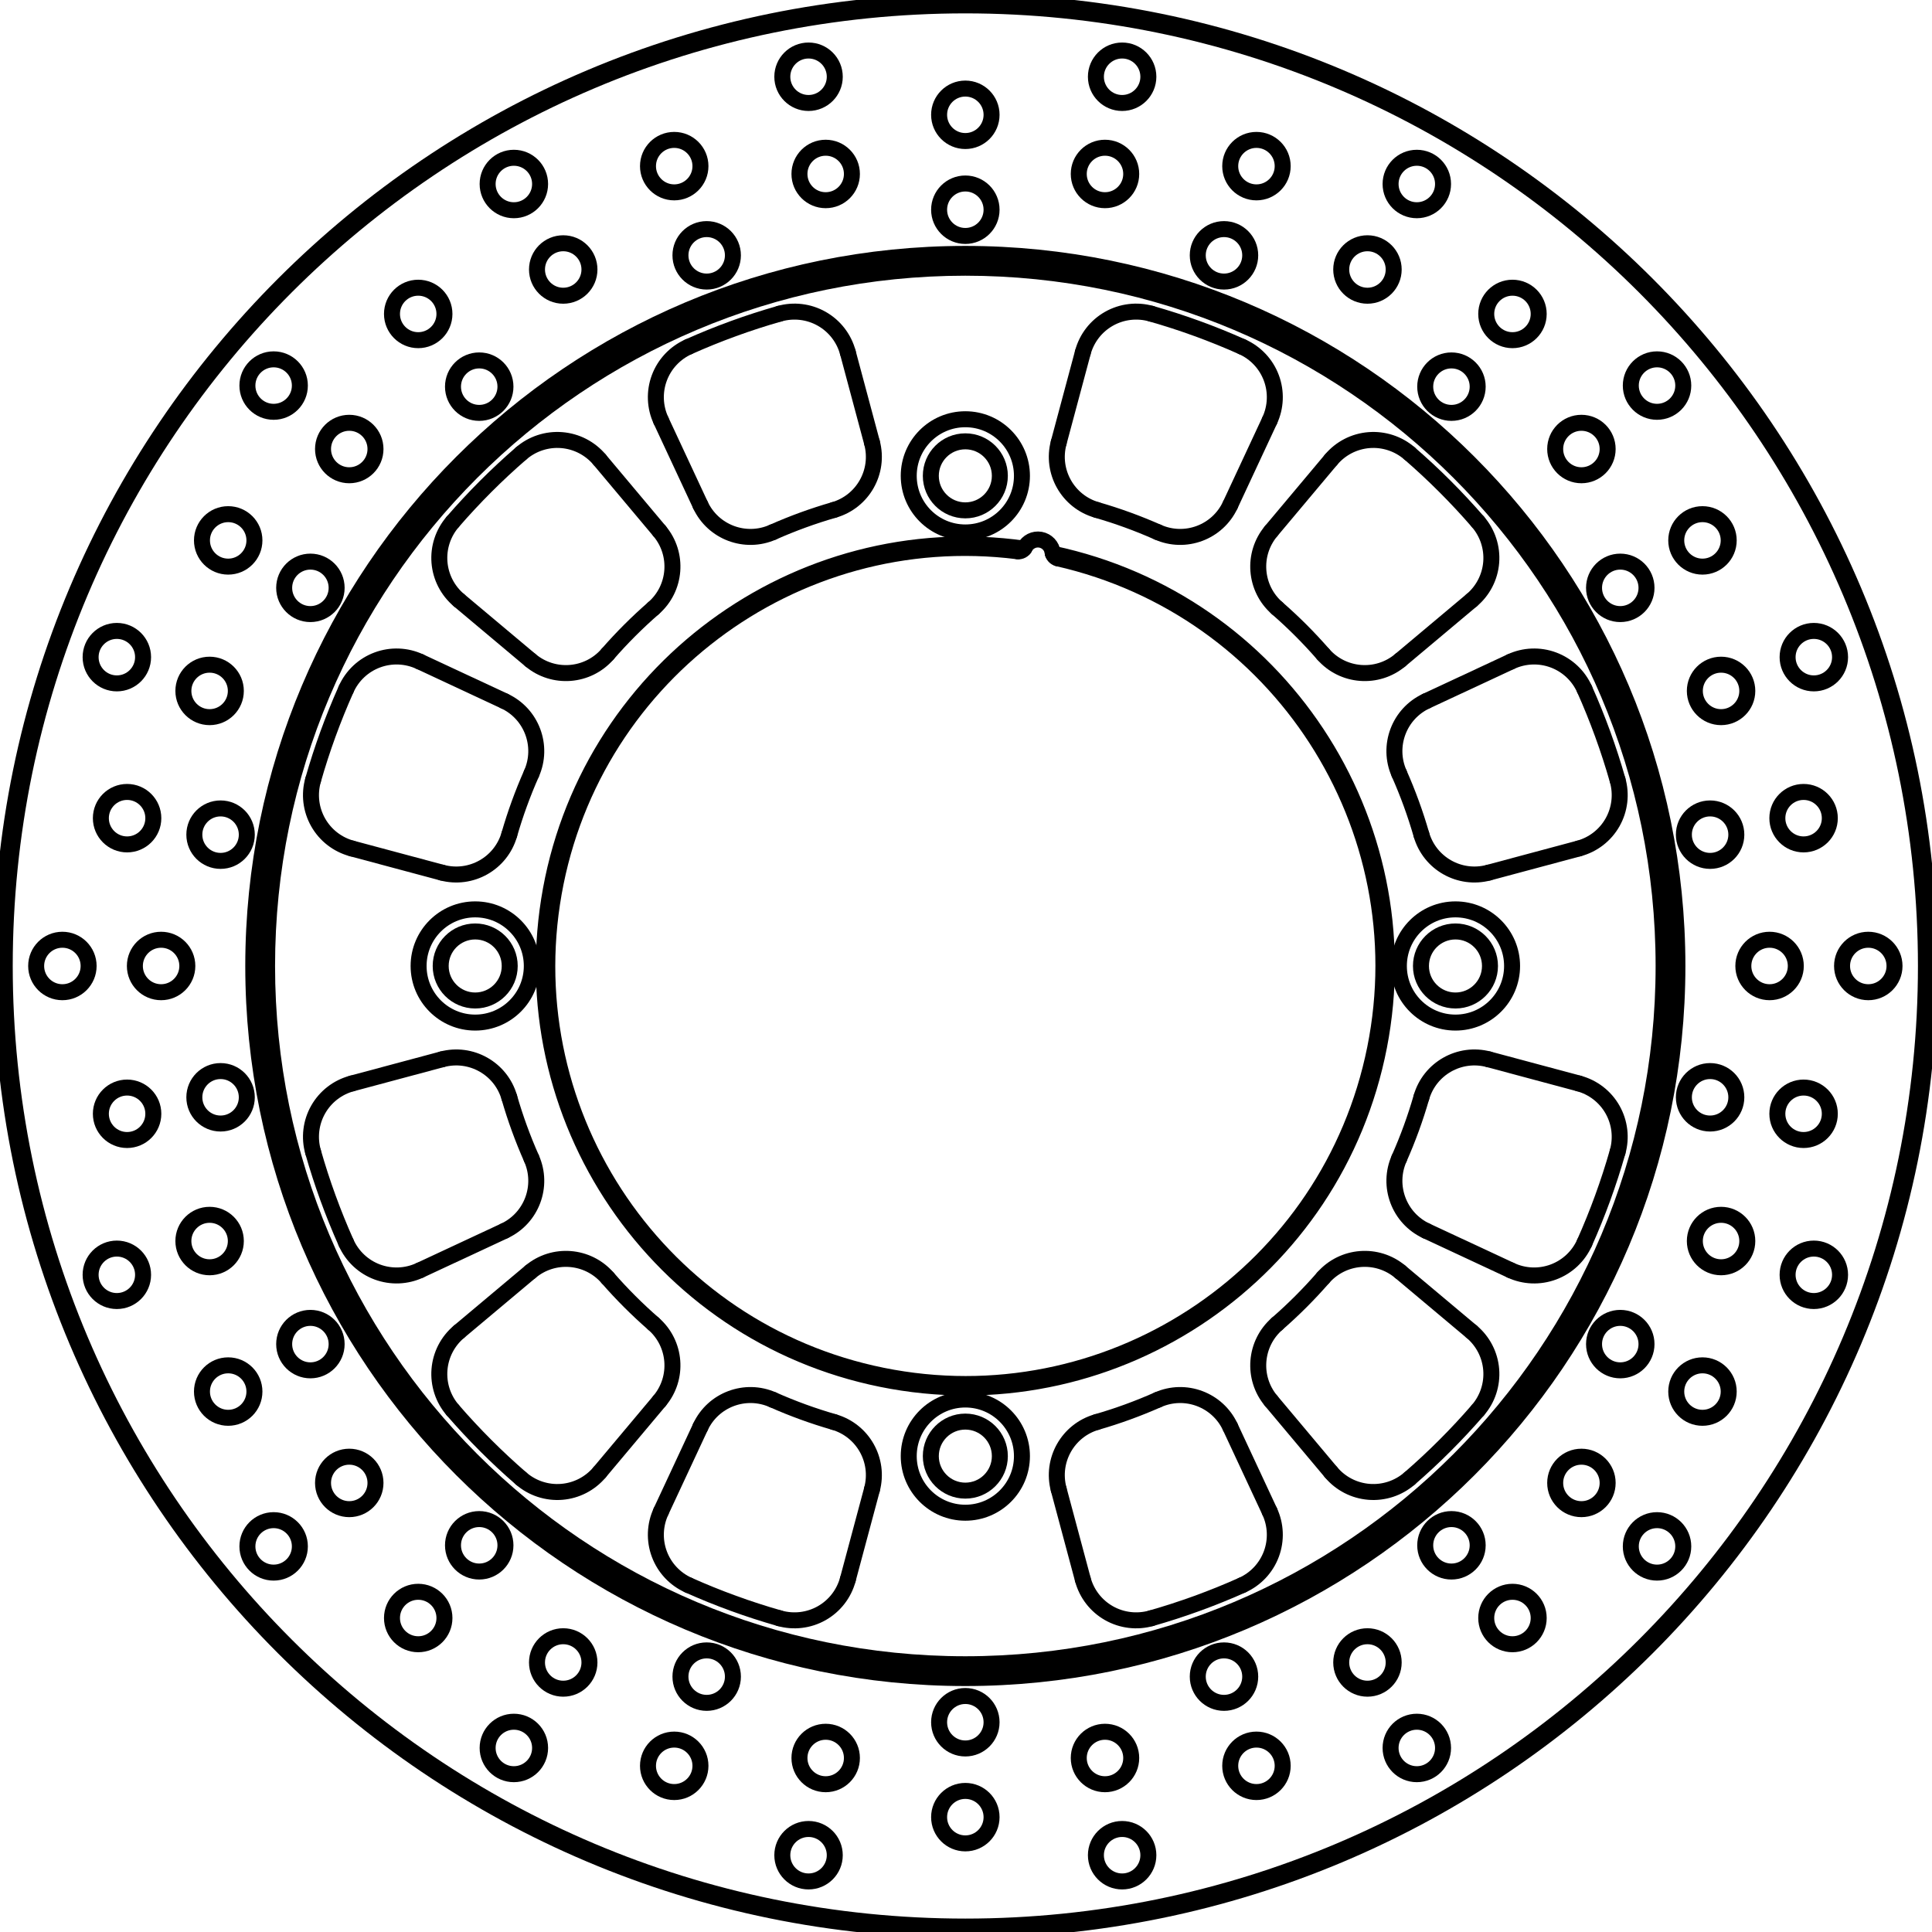 <?xml version="1.0" encoding="UTF-8" standalone="no"?>
<svg
   xmlns:dc="http://purl.org/dc/elements/1.1/"
   xmlns:cc="http://creativecommons.org/ns#"
   xmlns:rdf="http://www.w3.org/1999/02/22-rdf-syntax-ns#"
   xmlns:svg="http://www.w3.org/2000/svg"
   xmlns="http://www.w3.org/2000/svg"
   xmlns:sodipodi="http://sodipodi.sourceforge.net/DTD/sodipodi-0.dtd"
   xmlns:inkscape="http://www.inkscape.org/namespaces/inkscape"
   inkscape:version="1.0 (4035a4fb49, 2020-05-01)"
   sodipodi:docname="1460f.svg"
   viewBox="0 0 846 846"
   height="846"
   width="846"
   xml:space="preserve"
   id="svg6371"
   version="1.1"><defs
     id="defs6375" /><sodipodi:namedview
     inkscape:current-layer="g6379"
     inkscape:window-maximized="1"
     inkscape:window-y="-8"
     inkscape:window-x="-8"
     inkscape:cy="463.93063"
     inkscape:cx="612.2225"
     inkscape:zoom="0.66397882"
     showgrid="false"
     id="namedview6373"
     inkscape:window-height="1017"
     inkscape:window-width="1920"
     inkscape:pageshadow="2"
     inkscape:pageopacity="0"
     guidetolerance="10"
     gridtolerance="10"
     objecttolerance="10"
     borderopacity="1"
     bordercolor="#666666"
     pagecolor="#ffffff" /><g
     transform="matrix(1.333,0,0,-1.333,0,1122.52)"
     inkscape:label="1460f"
     inkscape:groupmode="layer"
     id="g6379"><path
       id="path11639"
       style="fill:none;stroke:#000000;stroke-width:0.85;stroke-linecap:round;stroke-linejoin:round;stroke-miterlimit:2;stroke-dasharray:none;stroke-opacity:1"
       d="M 0,0 H 1190.551" /><g
       style="stroke-width:5.25;stroke-miterlimit:2;stroke-dasharray:none"
       transform="translate(355.705,726.291)"
       id="g11829"><path
         id="path11831"
         style="fill:none;stroke:#000000;stroke-width:5.25;stroke-linecap:round;stroke-linejoin:round;stroke-miterlimit:2;stroke-dasharray:none;stroke-opacity:1"
         d="M 0,0 -7.925,-29.575" /></g><g
       style="stroke-width:5.25;stroke-miterlimit:2;stroke-dasharray:none"
       transform="translate(230.086,373.353)"
       id="g11865"><path
         id="path11867"
         style="fill:none;stroke:#000000;stroke-width:5.25;stroke-linecap:round;stroke-linejoin:round;stroke-miterlimit:2;stroke-dasharray:none;stroke-opacity:1"
         d="M 0,0 -12.94,-27.75" /></g><g
       style="stroke-width:5.25;stroke-miterlimit:2;stroke-dasharray:none"
       transform="translate(437.252,691.101)"
       id="g11901"><path
         id="path11903"
         style="fill:none;stroke:#000000;stroke-width:5.25;stroke-linecap:round;stroke-linejoin:round;stroke-miterlimit:2;stroke-dasharray:none;stroke-opacity:1"
         d="M 0,0 -19.681,-23.455" /></g><g
       style="stroke-width:5.25;stroke-miterlimit:2;stroke-dasharray:none"
       transform="translate(174.245,424.319)"
       id="g11937"><path
         id="path11939"
         style="fill:none;stroke:#000000;stroke-width:5.25;stroke-linecap:round;stroke-linejoin:round;stroke-miterlimit:2;stroke-dasharray:none;stroke-opacity:1"
         d="M 0,0 -23.455,-19.681" /></g><g
       style="stroke-width:5.25;stroke-miterlimit:2;stroke-dasharray:none"
       transform="translate(496.287,624.744)"
       id="g12005"><path
         id="path12007"
         style="fill:none;stroke:#000000;stroke-width:5.25;stroke-linecap:round;stroke-linejoin:round;stroke-miterlimit:2;stroke-dasharray:none;stroke-opacity:1"
         d="M 0,0 -27.75,-12.94" /></g><g
       style="stroke-width:5.25;stroke-miterlimit:2;stroke-dasharray:none"
       transform="translate(489.049,555.447)"
       id="g12041"><path
         id="path12043"
         style="fill:none;stroke:#000000;stroke-width:5.25;stroke-linecap:round;stroke-linejoin:round;stroke-miterlimit:2;stroke-dasharray:none;stroke-opacity:1"
         d="M 0,0 29.575,7.925" /></g><g
       style="stroke-width:5.25;stroke-miterlimit:2;stroke-dasharray:none"
       transform="translate(115.599,563.372)"
       id="g12197"><path
         id="path12199"
         style="fill:none;stroke:#000000;stroke-width:5.25;stroke-linecap:round;stroke-linejoin:round;stroke-miterlimit:2;stroke-dasharray:none;stroke-opacity:1"
         d="M 0,0 29.575,-7.925" /></g><g
       style="stroke-width:5.25;stroke-miterlimit:2;stroke-dasharray:none"
       transform="translate(468.537,437.752)"
       id="g12233"><path
         id="path12235"
         style="fill:none;stroke:#000000;stroke-width:5.25;stroke-linecap:round;stroke-linejoin:round;stroke-miterlimit:2;stroke-dasharray:none;stroke-opacity:1"
         d="M 0,0 27.75,-12.94" /></g><g
       style="stroke-width:5.25;stroke-miterlimit:2;stroke-dasharray:none"
       transform="translate(150.789,644.919)"
       id="g12269"><path
         id="path12271"
         style="fill:none;stroke:#000000;stroke-width:5.25;stroke-linecap:round;stroke-linejoin:round;stroke-miterlimit:2;stroke-dasharray:none;stroke-opacity:1"
         d="M 0,0 23.455,-19.681" /></g><g
       style="stroke-width:5.25;stroke-miterlimit:2;stroke-dasharray:none"
       transform="translate(417.571,381.911)"
       id="g12305"><path
         id="path12307"
         style="fill:none;stroke:#000000;stroke-width:5.25;stroke-linecap:round;stroke-linejoin:round;stroke-miterlimit:2;stroke-dasharray:none;stroke-opacity:1"
         d="M 0,0 19.681,-23.455" /></g><g
       style="stroke-width:5.25;stroke-miterlimit:2;stroke-dasharray:none"
       transform="translate(217.146,703.954)"
       id="g12373"><path
         id="path12375"
         style="fill:none;stroke:#000000;stroke-width:5.25;stroke-linecap:round;stroke-linejoin:round;stroke-miterlimit:2;stroke-dasharray:none;stroke-opacity:1"
         d="M 0,0 12.94,-27.75" /></g><g
       style="stroke-width:5.25;stroke-miterlimit:2;stroke-dasharray:none"
       transform="translate(347.781,352.841)"
       id="g12409"><path
         id="path12411"
         style="fill:none;stroke:#000000;stroke-width:5.25;stroke-linecap:round;stroke-linejoin:round;stroke-miterlimit:2;stroke-dasharray:none;stroke-opacity:1"
         d="M 0,0 7.925,-29.575" /></g><g
       style="stroke-width:5.25;stroke-miterlimit:2;stroke-dasharray:none"
       transform="translate(278.518,323.265)"
       id="g12457"><path
         id="path12459"
         style="fill:none;stroke:#000000;stroke-width:5.25;stroke-linecap:round;stroke-linejoin:round;stroke-miterlimit:2;stroke-dasharray:none;stroke-opacity:1"
         d="M 0,0 7.925,29.575" /></g><g
       style="stroke-width:5.25;stroke-miterlimit:2;stroke-dasharray:none"
       transform="translate(404.138,676.204)"
       id="g12461"><path
         id="path12463"
         style="fill:none;stroke:#000000;stroke-width:5.25;stroke-linecap:round;stroke-linejoin:round;stroke-miterlimit:2;stroke-dasharray:none;stroke-opacity:1"
         d="M 0,0 12.94,27.75" /></g><g
       style="stroke-width:5.25;stroke-miterlimit:2;stroke-dasharray:none"
       transform="translate(196.971,358.456)"
       id="g12465"><path
         id="path12467"
         style="fill:none;stroke:#000000;stroke-width:5.25;stroke-linecap:round;stroke-linejoin:round;stroke-miterlimit:2;stroke-dasharray:none;stroke-opacity:1"
         d="M 0,0 19.681,23.455" /></g><g
       style="stroke-width:5.25;stroke-miterlimit:2;stroke-dasharray:none"
       transform="translate(459.979,625.237)"
       id="g12469"><path
         id="path12471"
         style="fill:none;stroke:#000000;stroke-width:5.25;stroke-linecap:round;stroke-linejoin:round;stroke-miterlimit:2;stroke-dasharray:none;stroke-opacity:1"
         d="M 0,0 23.455,19.681" /></g><g
       style="stroke-width:5.25;stroke-miterlimit:2;stroke-dasharray:none"
       transform="translate(137.936,424.812)"
       id="g12473"><path
         id="path12475"
         style="fill:none;stroke:#000000;stroke-width:5.25;stroke-linecap:round;stroke-linejoin:round;stroke-miterlimit:2;stroke-dasharray:none;stroke-opacity:1"
         d="M 0,0 27.75,12.94" /></g><g
       style="stroke-width:5.25;stroke-miterlimit:2;stroke-dasharray:none"
       transform="translate(145.174,494.109)"
       id="g12477"><path
         id="path12479"
         style="fill:none;stroke:#000000;stroke-width:5.25;stroke-linecap:round;stroke-linejoin:round;stroke-miterlimit:2;stroke-dasharray:none;stroke-opacity:1"
         d="M 0,0 -29.575,-7.925" /></g><g
       style="stroke-width:5.25;stroke-miterlimit:2;stroke-dasharray:none"
       transform="translate(518.625,486.185)"
       id="g12493"><path
         id="path12495"
         style="fill:none;stroke:#000000;stroke-width:5.25;stroke-linecap:round;stroke-linejoin:round;stroke-miterlimit:2;stroke-dasharray:none;stroke-opacity:1"
         d="M 0,0 -29.575,7.925" /></g><g
       style="stroke-width:5.25;stroke-miterlimit:2;stroke-dasharray:none"
       transform="translate(165.686,611.804)"
       id="g12497"><path
         id="path12499"
         style="fill:none;stroke:#000000;stroke-width:5.25;stroke-linecap:round;stroke-linejoin:round;stroke-miterlimit:2;stroke-dasharray:none;stroke-opacity:1"
         d="M 0,0 -27.75,12.94" /></g><g
       style="stroke-width:5.25;stroke-miterlimit:2;stroke-dasharray:none"
       transform="translate(483.434,404.638)"
       id="g12501"><path
         id="path12503"
         style="fill:none;stroke:#000000;stroke-width:5.25;stroke-linecap:round;stroke-linejoin:round;stroke-miterlimit:2;stroke-dasharray:none;stroke-opacity:1"
         d="M 0,0 -23.455,19.681" /></g><g
       style="stroke-width:5.25;stroke-miterlimit:2;stroke-dasharray:none"
       transform="translate(216.653,667.645)"
       id="g12505"><path
         id="path12507"
         style="fill:none;stroke:#000000;stroke-width:5.25;stroke-linecap:round;stroke-linejoin:round;stroke-miterlimit:2;stroke-dasharray:none;stroke-opacity:1"
         d="M 0,0 -19.681,23.455" /></g><g
       style="stroke-width:5.25;stroke-miterlimit:2;stroke-dasharray:none"
       transform="translate(417.078,345.603)"
       id="g12509"><path
         id="path12511"
         style="fill:none;stroke:#000000;stroke-width:5.25;stroke-linecap:round;stroke-linejoin:round;stroke-miterlimit:2;stroke-dasharray:none;stroke-opacity:1"
         d="M 0,0 -12.94,27.75" /></g><g
       style="stroke-width:5.25;stroke-miterlimit:2;stroke-dasharray:none"
       transform="translate(286.443,696.716)"
       id="g12513"><path
         id="path12515"
         style="fill:none;stroke:#000000;stroke-width:5.25;stroke-linecap:round;stroke-linejoin:round;stroke-miterlimit:2;stroke-dasharray:none;stroke-opacity:1"
         d="M 0,0 -7.925,29.575" /></g><g
       style="stroke-width:5.25;stroke-miterlimit:2;stroke-dasharray:none"
       transform="translate(146,310.585)"
       id="g13173"><path
         id="path13175"
         style="fill:none;stroke:#000000;stroke-width:5.25;stroke-linecap:round;stroke-linejoin:round;stroke-miterlimit:2;stroke-dasharray:none;stroke-opacity:1"
         d="m 0,0 c 0,4.759 -3.858,8.617 -8.617,8.617 -4.759,0 -8.617,-3.858 -8.617,-8.617 0,-4.759 3.858,-8.617 8.617,-8.617 C -3.858,-8.617 0,-4.759 0,0" /></g><g
       style="stroke-width:5.25;stroke-miterlimit:2;stroke-dasharray:none"
       transform="translate(123.349,354.961)"
       id="g13177"><path
         id="path13179"
         style="fill:none;stroke:#000000;stroke-width:5.25;stroke-linecap:round;stroke-linejoin:round;stroke-miterlimit:2;stroke-dasharray:none;stroke-opacity:1"
         d="m 0,0 c 0,4.759 -3.858,8.617 -8.617,8.617 -4.759,0 -8.617,-3.858 -8.617,-8.617 0,-4.759 3.858,-8.617 8.617,-8.617 C -3.858,-8.617 0,-4.759 0,0" /></g><g
       style="stroke-width:5.25;stroke-miterlimit:2;stroke-dasharray:none"
       transform="translate(98.507,334.116)"
       id="g13181"><path
         id="path13183"
         style="fill:none;stroke:#000000;stroke-width:5.25;stroke-linecap:round;stroke-linejoin:round;stroke-miterlimit:2;stroke-dasharray:none;stroke-opacity:1"
         d="m 0,0 c 0,4.759 -3.858,8.617 -8.617,8.617 -4.759,0 -8.617,-3.858 -8.617,-8.617 0,-4.759 3.858,-8.617 8.617,-8.617 C -3.858,-8.617 0,-4.759 0,0" /></g><g
       style="stroke-width:5.25;stroke-miterlimit:2;stroke-dasharray:none"
       transform="translate(167.302,481.609)"
       id="g13185"><path
         id="path13187"
         style="fill:none;stroke:#000000;stroke-width:5.25;stroke-linecap:round;stroke-linejoin:round;stroke-miterlimit:2;stroke-dasharray:none;stroke-opacity:1"
         d="M 0,0 C -2.738,9.5 -12.578,15.059 -22.128,12.5" /></g><g
       style="stroke-width:5.25;stroke-miterlimit:2;stroke-dasharray:none"
       transform="translate(115.599,486.185)"
       id="g13189"><path
         id="path13191"
         style="fill:none;stroke:#000000;stroke-width:5.25;stroke-linecap:round;stroke-linejoin:round;stroke-miterlimit:2;stroke-dasharray:none;stroke-opacity:1"
         d="m 0,0 c -4.696,-1.258 -8.69,-4.349 -11.088,-8.578 m 0,0 c -2.397,-4.23 -2.996,-9.244 -1.663,-13.92" /></g><g
       style="stroke-width:5.25;stroke-miterlimit:2;stroke-dasharray:none"
       transform="translate(113.707,433.851)"
       id="g13193"><path
         id="path13195"
         style="fill:none;stroke:#000000;stroke-width:5.25;stroke-linecap:round;stroke-linejoin:round;stroke-miterlimit:2;stroke-dasharray:none;stroke-opacity:1"
         d="m 0,0 c 1.984,-4.438 5.667,-7.895 10.222,-9.594 m 0,0 c 4.555,-1.699 9.601,-1.499 14.008,0.556" /></g><g
       style="stroke-width:5.25;stroke-miterlimit:2;stroke-dasharray:none"
       transform="translate(81.075,481.639)"
       id="g13197"><path
         id="path13199"
         style="fill:none;stroke:#000000;stroke-width:5.25;stroke-linecap:round;stroke-linejoin:round;stroke-miterlimit:2;stroke-dasharray:none;stroke-opacity:1"
         d="m 0,0 c 0,4.759 -3.858,8.617 -8.617,8.617 -4.759,0 -8.617,-3.858 -8.617,-8.617 0,-4.759 3.858,-8.617 8.617,-8.617 C -3.858,-8.617 0,-4.759 0,0" /></g><g
       style="stroke-width:5.25;stroke-miterlimit:2;stroke-dasharray:none"
       transform="translate(50.368,476.224)"
       id="g13201"><path
         id="path13203"
         style="fill:none;stroke:#000000;stroke-width:5.25;stroke-linecap:round;stroke-linejoin:round;stroke-miterlimit:2;stroke-dasharray:none;stroke-opacity:1"
         d="m 0,0 c 0,4.759 -3.858,8.617 -8.617,8.617 -4.759,0 -8.617,-3.858 -8.617,-8.617 0,-4.759 3.858,-8.617 8.617,-8.617 C -3.858,-8.617 0,-4.759 0,0" /></g><g
       style="stroke-width:5.25;stroke-miterlimit:2;stroke-dasharray:none"
       transform="translate(110.584,400.564)"
       id="g13205"><path
         id="path13207"
         style="fill:none;stroke:#000000;stroke-width:5.25;stroke-linecap:round;stroke-linejoin:round;stroke-miterlimit:2;stroke-dasharray:none;stroke-opacity:1"
         d="m 0,0 c 0,4.759 -3.858,8.617 -8.617,8.617 -4.759,0 -8.617,-3.858 -8.617,-8.617 0,-4.759 3.858,-8.617 8.617,-8.617 C -3.858,-8.617 0,-4.759 0,0" /></g><g
       style="stroke-width:5.25;stroke-miterlimit:2;stroke-dasharray:none"
       transform="translate(83.58,384.973)"
       id="g13209"><path
         id="path13211"
         style="fill:none;stroke:#000000;stroke-width:5.25;stroke-linecap:round;stroke-linejoin:round;stroke-miterlimit:2;stroke-dasharray:none;stroke-opacity:1"
         d="m 0,0 c 0,4.759 -3.858,8.617 -8.617,8.617 -4.759,0 -8.617,-3.858 -8.617,-8.617 0,-4.759 3.858,-8.617 8.617,-8.617 C -3.858,-8.617 0,-4.759 0,0" /></g><g
       style="stroke-width:5.25;stroke-miterlimit:2;stroke-dasharray:none"
       transform="translate(77.473,434.42)"
       id="g13213"><path
         id="path13215"
         style="fill:none;stroke:#000000;stroke-width:5.25;stroke-linecap:round;stroke-linejoin:round;stroke-miterlimit:2;stroke-dasharray:none;stroke-opacity:1"
         d="m 0,0 c 0,4.759 -3.858,8.617 -8.617,8.617 -4.759,0 -8.617,-3.858 -8.617,-8.617 0,-4.759 3.858,-8.617 8.617,-8.617 C -3.858,-8.617 0,-4.759 0,0" /></g><g
       style="stroke-width:5.25;stroke-miterlimit:2;stroke-dasharray:none"
       transform="translate(47,423.329)"
       id="g13217"><path
         id="path13219"
         style="fill:none;stroke:#000000;stroke-width:5.25;stroke-linecap:round;stroke-linejoin:round;stroke-miterlimit:2;stroke-dasharray:none;stroke-opacity:1"
         d="m 0,0 c 0,4.759 -3.858,8.617 -8.617,8.617 -4.759,0 -8.617,-3.858 -8.617,-8.617 0,-4.759 3.858,-8.617 8.617,-8.617 C -3.858,-8.617 0,-4.759 0,0" /></g><g
       style="stroke-width:5.25;stroke-miterlimit:2;stroke-dasharray:none"
       transform="translate(217.146,345.603)"
       id="g13221"><path
         id="path13223"
         style="fill:none;stroke:#000000;stroke-width:5.25;stroke-linecap:round;stroke-linejoin:round;stroke-miterlimit:2;stroke-dasharray:none;stroke-opacity:1"
         d="m 0,0 c -2.055,-4.406 -2.255,-9.453 -0.556,-14.008 m 0,0 c 1.699,-4.555 5.155,-8.238 9.594,-10.222" /></g><g
       style="stroke-width:5.25;stroke-miterlimit:2;stroke-dasharray:none"
       transform="translate(256.02,310.514)"
       id="g13225"><path
         id="path13227"
         style="fill:none;stroke:#000000;stroke-width:5.25;stroke-linecap:round;stroke-linejoin:round;stroke-miterlimit:2;stroke-dasharray:none;stroke-opacity:1"
         d="m 0,0 c 4.675,-1.333 9.69,-0.734 13.92,1.663 m 0,0 c 4.23,2.397 7.32,6.392 8.578,11.088" /></g><g
       style="stroke-width:5.25;stroke-miterlimit:2;stroke-dasharray:none"
       transform="translate(166.042,334.471)"
       id="g13229"><path
         id="path13231"
         style="fill:none;stroke:#000000;stroke-width:5.25;stroke-linecap:round;stroke-linejoin:round;stroke-miterlimit:2;stroke-dasharray:none;stroke-opacity:1"
         d="m 0,0 c 0,4.759 -3.858,8.617 -8.617,8.617 -4.759,0 -8.617,-3.858 -8.617,-8.617 0,-4.759 3.858,-8.617 8.617,-8.617 C -3.858,-8.617 0,-4.759 0,0" /></g><g
       style="stroke-width:5.25;stroke-miterlimit:2;stroke-dasharray:none"
       transform="translate(240.762,291.332)"
       id="g13233"><path
         id="path13235"
         style="fill:none;stroke:#000000;stroke-width:5.25;stroke-linecap:round;stroke-linejoin:round;stroke-miterlimit:2;stroke-dasharray:none;stroke-opacity:1"
         d="m 0,0 c 0,4.759 -3.858,8.617 -8.617,8.617 -4.759,0 -8.617,-3.858 -8.617,-8.617 0,-4.759 3.858,-8.617 8.617,-8.617 C -3.858,-8.617 0,-4.759 0,0" /></g><g
       style="stroke-width:5.25;stroke-miterlimit:2;stroke-dasharray:none"
       transform="translate(230.097,262.031)"
       id="g13237"><path
         id="path13239"
         style="fill:none;stroke:#000000;stroke-width:5.25;stroke-linecap:round;stroke-linejoin:round;stroke-miterlimit:2;stroke-dasharray:none;stroke-opacity:1"
         d="m 0,0 c 0,4.759 -3.858,8.617 -8.617,8.617 -4.759,0 -8.617,-3.858 -8.617,-8.617 0,-4.759 3.858,-8.617 8.617,-8.617 C -3.858,-8.617 0,-4.759 0,0" /></g><g
       style="stroke-width:5.25;stroke-miterlimit:2;stroke-dasharray:none"
       transform="translate(193.635,295.984)"
       id="g13241"><path
         id="path13243"
         style="fill:none;stroke:#000000;stroke-width:5.25;stroke-linecap:round;stroke-linejoin:round;stroke-miterlimit:2;stroke-dasharray:none;stroke-opacity:1"
         d="m 0,0 c 0,4.759 -3.858,8.617 -8.617,8.617 -4.759,0 -8.617,-3.858 -8.617,-8.617 0,-4.759 3.858,-8.617 8.617,-8.617 C -3.858,-8.617 0,-4.759 0,0" /></g><g
       style="stroke-width:5.25;stroke-miterlimit:2;stroke-dasharray:none"
       transform="translate(177.42,267.9)"
       id="g13245"><path
         id="path13247"
         style="fill:none;stroke:#000000;stroke-width:5.25;stroke-linecap:round;stroke-linejoin:round;stroke-miterlimit:2;stroke-dasharray:none;stroke-opacity:1"
         d="m 0,0 c 0,4.759 -3.858,8.617 -8.617,8.617 -4.759,0 -8.617,-3.858 -8.617,-8.617 0,-4.759 3.858,-8.617 8.617,-8.617 C -3.858,-8.617 0,-4.759 0,0" /></g><g
       style="stroke-width:5.25;stroke-miterlimit:2;stroke-dasharray:none"
       transform="translate(279.853,264.603)"
       id="g13249"><path
         id="path13251"
         style="fill:none;stroke:#000000;stroke-width:5.25;stroke-linecap:round;stroke-linejoin:round;stroke-miterlimit:2;stroke-dasharray:none;stroke-opacity:1"
         d="m 0,0 c 0,4.759 -3.858,8.617 -8.617,8.617 -4.759,0 -8.617,-3.858 -8.617,-8.617 0,-4.759 3.858,-8.617 8.617,-8.617 C -3.858,-8.617 0,-4.759 0,0" /></g><g
       style="stroke-width:5.25;stroke-miterlimit:2;stroke-dasharray:none"
       transform="translate(274.222,232.667)"
       id="g13253"><path
         id="path13255"
         style="fill:none;stroke:#000000;stroke-width:5.25;stroke-linecap:round;stroke-linejoin:round;stroke-miterlimit:2;stroke-dasharray:none;stroke-opacity:1"
         d="m 0,0 c 0,4.759 -3.858,8.617 -8.617,8.617 -4.759,0 -8.617,-3.858 -8.617,-8.617 0,-4.759 3.858,-8.617 8.617,-8.617 C -3.858,-8.617 0,-4.759 0,0" /></g><g
       style="stroke-width:5.25;stroke-miterlimit:2;stroke-dasharray:none"
       transform="translate(273.943,374.968)"
       id="g13257"><path
         id="path13259"
         style="fill:none;stroke:#000000;stroke-width:5.25;stroke-linecap:round;stroke-linejoin:round;stroke-miterlimit:2;stroke-dasharray:none;stroke-opacity:1"
         d="M 0,0 C 9.5,-2.738 15.059,-12.578 12.5,-22.128" /></g><g
       style="stroke-width:5.25;stroke-miterlimit:2;stroke-dasharray:none"
       transform="translate(253.885,382.269)"
       id="g13261"><path
         id="path13263"
         style="fill:none;stroke:#000000;stroke-width:5.25;stroke-linecap:round;stroke-linejoin:round;stroke-miterlimit:2;stroke-dasharray:none;stroke-opacity:1"
         d="M 0,0 C -9.037,4.01 -19.621,0.045 -23.799,-8.916" /></g><g
       style="stroke-width:5.25;stroke-miterlimit:2;stroke-dasharray:none"
       transform="translate(214.675,407.248)"
       id="g13265"><path
         id="path13267"
         style="fill:none;stroke:#000000;stroke-width:5.25;stroke-linecap:round;stroke-linejoin:round;stroke-miterlimit:2;stroke-dasharray:none;stroke-opacity:1"
         d="M 0,0 C 7.453,-6.496 8.333,-17.764 1.977,-25.337" /></g><g
       style="stroke-width:5.25;stroke-miterlimit:2;stroke-dasharray:none"
       transform="translate(199.582,422.341)"
       id="g13269"><path
         id="path13271"
         style="fill:none;stroke:#000000;stroke-width:5.25;stroke-linecap:round;stroke-linejoin:round;stroke-miterlimit:2;stroke-dasharray:none;stroke-opacity:1"
         d="M 0,0 C -6.496,7.453 -17.764,8.333 -25.337,1.977" /></g><g
       style="stroke-width:5.25;stroke-miterlimit:2;stroke-dasharray:none"
       transform="translate(174.602,461.552)"
       id="g13273"><path
         id="path13275"
         style="fill:none;stroke:#000000;stroke-width:5.25;stroke-linecap:round;stroke-linejoin:round;stroke-miterlimit:2;stroke-dasharray:none;stroke-opacity:1"
         d="M 0,0 C 4.01,-9.037 0.045,-19.621 -8.916,-23.799" /></g><g
       style="stroke-width:5.25;stroke-miterlimit:2;stroke-dasharray:none"
       transform="translate(150.789,404.638)"
       id="g13277"><path
         id="path13279"
         style="fill:none;stroke:#000000;stroke-width:5.25;stroke-linecap:round;stroke-linejoin:round;stroke-miterlimit:2;stroke-dasharray:none;stroke-opacity:1"
         d="m 0,0 c -3.724,-3.125 -6.038,-7.614 -6.423,-12.46 m 0,0 c -0.385,-4.846 1.191,-9.645 4.375,-13.318" /></g><g
       style="stroke-width:5.25;stroke-miterlimit:2;stroke-dasharray:none"
       transform="translate(171.192,356.407)"
       id="g13281"><path
         id="path13283"
         style="fill:none;stroke:#000000;stroke-width:5.25;stroke-linecap:round;stroke-linejoin:round;stroke-miterlimit:2;stroke-dasharray:none;stroke-opacity:1"
         d="m 0,0 c 3.674,-3.184 8.472,-4.76 13.318,-4.375 m 0,0 c 4.846,0.385 9.335,2.699 12.46,6.423" /></g><g
       style="stroke-width:5.25;stroke-miterlimit:2;stroke-dasharray:none"
       transform="translate(137.936,624.744)"
       id="g13285"><path
         id="path13287"
         style="fill:none;stroke:#000000;stroke-width:5.25;stroke-linecap:round;stroke-linejoin:round;stroke-miterlimit:2;stroke-dasharray:none;stroke-opacity:1"
         d="m 0,0 c -4.406,2.055 -9.453,2.255 -14.008,0.556 m 0,0 c -4.555,-1.699 -8.238,-5.155 -10.222,-9.594" /></g><g
       style="stroke-width:5.25;stroke-miterlimit:2;stroke-dasharray:none"
       transform="translate(102.848,585.87)"
       id="g13289"><path
         id="path13291"
         style="fill:none;stroke:#000000;stroke-width:5.25;stroke-linecap:round;stroke-linejoin:round;stroke-miterlimit:2;stroke-dasharray:none;stroke-opacity:1"
         d="m 0,0 c -1.333,-4.675 -0.734,-9.69 1.663,-13.92 m 0,0 c 2.397,-4.23 6.392,-7.32 11.088,-8.578" /></g><g
       style="stroke-width:5.25;stroke-miterlimit:2;stroke-dasharray:none"
       transform="translate(110.584,648.992)"
       id="g13293"><path
         id="path13295"
         style="fill:none;stroke:#000000;stroke-width:5.25;stroke-linecap:round;stroke-linejoin:round;stroke-miterlimit:2;stroke-dasharray:none;stroke-opacity:1"
         d="m 0,0 c 0,4.759 -3.858,8.617 -8.617,8.617 -4.759,0 -8.617,-3.858 -8.617,-8.617 0,-4.759 3.858,-8.617 8.617,-8.617 C -3.858,-8.617 0,-4.759 0,0" /></g><g
       style="stroke-width:5.25;stroke-miterlimit:2;stroke-dasharray:none"
       transform="translate(83.58,664.583)"
       id="g13297"><path
         id="path13299"
         style="fill:none;stroke:#000000;stroke-width:5.25;stroke-linecap:round;stroke-linejoin:round;stroke-miterlimit:2;stroke-dasharray:none;stroke-opacity:1"
         d="m 0,0 c 0,4.759 -3.858,8.617 -8.617,8.617 -4.759,0 -8.617,-3.858 -8.617,-8.617 0,-4.759 3.858,-8.617 8.617,-8.617 C -3.858,-8.617 0,-4.759 0,0" /></g><g
       style="stroke-width:5.25;stroke-miterlimit:2;stroke-dasharray:none"
       transform="translate(81.075,567.917)"
       id="g13301"><path
         id="path13303"
         style="fill:none;stroke:#000000;stroke-width:5.25;stroke-linecap:round;stroke-linejoin:round;stroke-miterlimit:2;stroke-dasharray:none;stroke-opacity:1"
         d="m 0,0 c 0,4.759 -3.858,8.617 -8.617,8.617 -4.759,0 -8.617,-3.858 -8.617,-8.617 0,-4.759 3.858,-8.617 8.617,-8.617 C -3.858,-8.617 0,-4.759 0,0" /></g><g
       style="stroke-width:5.25;stroke-miterlimit:2;stroke-dasharray:none"
       transform="translate(50.368,573.332)"
       id="g13305"><path
         id="path13307"
         style="fill:none;stroke:#000000;stroke-width:5.25;stroke-linecap:round;stroke-linejoin:round;stroke-miterlimit:2;stroke-dasharray:none;stroke-opacity:1"
         d="m 0,0 c 0,4.759 -3.858,8.617 -8.617,8.617 -4.759,0 -8.617,-3.858 -8.617,-8.617 0,-4.759 3.858,-8.617 8.617,-8.617 C -3.858,-8.617 0,-4.759 0,0" /></g><g
       style="stroke-width:5.25;stroke-miterlimit:2;stroke-dasharray:none"
       transform="translate(77.473,615.136)"
       id="g13309"><path
         id="path13311"
         style="fill:none;stroke:#000000;stroke-width:5.25;stroke-linecap:round;stroke-linejoin:round;stroke-miterlimit:2;stroke-dasharray:none;stroke-opacity:1"
         d="m 0,0 c 0,4.759 -3.858,8.617 -8.617,8.617 -4.759,0 -8.617,-3.858 -8.617,-8.617 0,-4.759 3.858,-8.617 8.617,-8.617 C -3.858,-8.617 0,-4.759 0,0" /></g><g
       style="stroke-width:5.25;stroke-miterlimit:2;stroke-dasharray:none"
       transform="translate(47,626.227)"
       id="g13313"><path
         id="path13315"
         style="fill:none;stroke:#000000;stroke-width:5.25;stroke-linecap:round;stroke-linejoin:round;stroke-miterlimit:2;stroke-dasharray:none;stroke-opacity:1"
         d="m 0,0 c 0,4.759 -3.858,8.617 -8.617,8.617 -4.759,0 -8.617,-3.858 -8.617,-8.617 0,-4.759 3.858,-8.617 8.617,-8.617 C -3.858,-8.617 0,-4.759 0,0" /></g><g
       style="stroke-width:5.25;stroke-miterlimit:2;stroke-dasharray:none"
       transform="translate(61.54,524.778)"
       id="g13317"><path
         id="path13319"
         style="fill:none;stroke:#000000;stroke-width:5.25;stroke-linecap:round;stroke-linejoin:round;stroke-miterlimit:2;stroke-dasharray:none;stroke-opacity:1"
         d="m 0,0 c 0,4.759 -3.858,8.617 -8.617,8.617 -4.759,0 -8.617,-3.858 -8.617,-8.617 0,-4.759 3.858,-8.617 8.617,-8.617 C -3.858,-8.617 0,-4.759 0,0" /></g><g
       style="stroke-width:5.25;stroke-miterlimit:2;stroke-dasharray:none"
       transform="translate(29.112,524.778)"
       id="g13321"><path
         id="path13323"
         style="fill:none;stroke:#000000;stroke-width:5.25;stroke-linecap:round;stroke-linejoin:round;stroke-miterlimit:2;stroke-dasharray:none;stroke-opacity:1"
         d="m 0,0 c 0,4.759 -3.858,8.617 -8.617,8.617 -4.759,0 -8.617,-3.858 -8.617,-8.617 0,-4.759 3.858,-8.617 8.617,-8.617 C -3.858,-8.617 0,-4.759 0,0" /></g><g
       style="stroke-width:5.25;stroke-miterlimit:2;stroke-dasharray:none"
       transform="translate(146,738.971)"
       id="g13325"><path
         id="path13327"
         style="fill:none;stroke:#000000;stroke-width:5.25;stroke-linecap:round;stroke-linejoin:round;stroke-miterlimit:2;stroke-dasharray:none;stroke-opacity:1"
         d="m 0,0 c 0,4.759 -3.858,8.617 -8.617,8.617 -4.759,0 -8.617,-3.858 -8.617,-8.617 0,-4.759 3.858,-8.617 8.617,-8.617 C -3.858,-8.617 0,-4.759 0,0" /></g><g
       style="stroke-width:5.25;stroke-miterlimit:2;stroke-dasharray:none"
       transform="translate(123.349,694.596)"
       id="g13329"><path
         id="path13331"
         style="fill:none;stroke:#000000;stroke-width:5.25;stroke-linecap:round;stroke-linejoin:round;stroke-miterlimit:2;stroke-dasharray:none;stroke-opacity:1"
         d="m 0,0 c 0,4.759 -3.858,8.617 -8.617,8.617 -4.759,0 -8.617,-3.858 -8.617,-8.617 0,-4.759 3.858,-8.617 8.617,-8.617 C -3.858,-8.617 0,-4.759 0,0" /></g><g
       style="stroke-width:5.25;stroke-miterlimit:2;stroke-dasharray:none"
       transform="translate(98.507,715.44)"
       id="g13333"><path
         id="path13335"
         style="fill:none;stroke:#000000;stroke-width:5.25;stroke-linecap:round;stroke-linejoin:round;stroke-miterlimit:2;stroke-dasharray:none;stroke-opacity:1"
         d="m 0,0 c 0,4.759 -3.858,8.617 -8.617,8.617 -4.759,0 -8.617,-3.858 -8.617,-8.617 0,-4.759 3.858,-8.617 8.617,-8.617 C -3.858,-8.617 0,-4.759 0,0" /></g><g
       style="stroke-width:5.25;stroke-miterlimit:2;stroke-dasharray:none"
       transform="translate(174.699,524.778)"
       id="g13337"><path
         id="path13339"
         style="fill:none;stroke:#000000;stroke-width:5.25;stroke-linecap:round;stroke-linejoin:round;stroke-miterlimit:2;stroke-dasharray:none;stroke-opacity:1"
         d="m 0,0 c 0,10.27 -8.325,18.595 -18.595,18.595 -10.27,0 -18.595,-8.325 -18.595,-18.595 0,-10.27 8.325,-18.595 18.595,-18.595 C -8.325,-18.595 0,-10.27 0,0" /></g><g
       style="stroke-width:5.25;stroke-miterlimit:2;stroke-dasharray:none"
       transform="translate(145.174,555.447)"
       id="g13341"><path
         id="path13343"
         style="fill:none;stroke:#000000;stroke-width:5.25;stroke-linecap:round;stroke-linejoin:round;stroke-miterlimit:2;stroke-dasharray:none;stroke-opacity:1"
         d="M 0,0 C 9.55,-2.559 19.39,3 22.128,12.5" /></g><g
       style="stroke-width:5.25;stroke-miterlimit:2;stroke-dasharray:none"
       transform="translate(165.686,611.804)"
       id="g13345"><path
         id="path13347"
         style="fill:none;stroke:#000000;stroke-width:5.25;stroke-linecap:round;stroke-linejoin:round;stroke-miterlimit:2;stroke-dasharray:none;stroke-opacity:1"
         d="M 0,0 C 8.96,-4.178 12.925,-14.762 8.916,-23.799" /></g><g
       style="stroke-width:5.25;stroke-miterlimit:2;stroke-dasharray:none"
       transform="translate(174.245,625.237)"
       id="g13349"><path
         id="path13351"
         style="fill:none;stroke:#000000;stroke-width:5.25;stroke-linecap:round;stroke-linejoin:round;stroke-miterlimit:2;stroke-dasharray:none;stroke-opacity:1"
         d="M 0,0 C 7.574,-6.355 18.841,-5.476 25.337,1.977" /></g><g
       style="stroke-width:5.25;stroke-miterlimit:2;stroke-dasharray:none"
       transform="translate(216.653,667.645)"
       id="g13353"><path
         id="path13355"
         style="fill:none;stroke:#000000;stroke-width:5.25;stroke-linecap:round;stroke-linejoin:round;stroke-miterlimit:2;stroke-dasharray:none;stroke-opacity:1"
         d="M 0,0 C 6.355,-7.574 5.476,-18.841 -1.977,-25.337" /></g><g
       style="stroke-width:5.25;stroke-miterlimit:2;stroke-dasharray:none"
       transform="translate(148.741,670.698)"
       id="g13357"><path
         id="path13359"
         style="fill:none;stroke:#000000;stroke-width:5.25;stroke-linecap:round;stroke-linejoin:round;stroke-miterlimit:2;stroke-dasharray:none;stroke-opacity:1"
         d="m 0,0 c -3.184,-3.674 -4.76,-8.472 -4.375,-13.318 m 0,0 c 0.385,-4.846 2.699,-9.335 6.423,-12.46" /></g><g
       style="stroke-width:5.25;stroke-miterlimit:2;stroke-dasharray:none"
       transform="translate(167.443,524.778)"
       id="g13361"><path
         id="path13363"
         style="fill:none;stroke:#000000;stroke-width:5.25;stroke-linecap:round;stroke-linejoin:round;stroke-miterlimit:2;stroke-dasharray:none;stroke-opacity:1"
         d="m 0,0 c 0,6.262 -5.076,11.339 -11.339,11.339 -6.262,0 -11.339,-5.076 -11.339,-11.339 0,-6.262 5.076,-11.339 11.339,-11.339 C -5.076,-11.339 0,-6.262 0,0" /></g><g
       style="stroke-width:5.25;stroke-miterlimit:2;stroke-dasharray:none"
       transform="translate(230.086,676.204)"
       id="g13365"><path
         id="path13367"
         style="fill:none;stroke:#000000;stroke-width:5.25;stroke-linecap:round;stroke-linejoin:round;stroke-miterlimit:2;stroke-dasharray:none;stroke-opacity:1"
         d="M 0,0 C 4.178,-8.96 14.762,-12.925 23.799,-8.916" /></g><g
       style="stroke-width:5.25;stroke-miterlimit:2;stroke-dasharray:none"
       transform="translate(286.443,696.716)"
       id="g13369"><path
         id="path13371"
         style="fill:none;stroke:#000000;stroke-width:5.25;stroke-linecap:round;stroke-linejoin:round;stroke-miterlimit:2;stroke-dasharray:none;stroke-opacity:1"
         d="M 0,0 C 2.559,-9.55 -3,-19.39 -12.5,-22.128" /></g><g
       style="stroke-width:5.25;stroke-miterlimit:2;stroke-dasharray:none"
       transform="translate(278.518,726.291)"
       id="g13373"><path
         id="path13375"
         style="fill:none;stroke:#000000;stroke-width:5.25;stroke-linecap:round;stroke-linejoin:round;stroke-miterlimit:2;stroke-dasharray:none;stroke-opacity:1"
         d="m 0,0 c -1.258,4.696 -4.349,8.69 -8.578,11.088 m 0,0 c -4.23,2.397 -9.244,2.996 -13.92,1.663" /></g><g
       style="stroke-width:5.25;stroke-miterlimit:2;stroke-dasharray:none"
       transform="translate(226.184,728.183)"
       id="g13377"><path
         id="path13379"
         style="fill:none;stroke:#000000;stroke-width:5.25;stroke-linecap:round;stroke-linejoin:round;stroke-miterlimit:2;stroke-dasharray:none;stroke-opacity:1"
         d="m 0,0 c -4.438,-1.984 -7.895,-5.667 -9.594,-10.222 m 0,0 c -1.699,-4.555 -1.499,-9.601 0.556,-14.008" /></g><g
       style="stroke-width:5.25;stroke-miterlimit:2;stroke-dasharray:none"
       transform="translate(196.971,691.101)"
       id="g13381"><path
         id="path13383"
         style="fill:none;stroke:#000000;stroke-width:5.25;stroke-linecap:round;stroke-linejoin:round;stroke-miterlimit:2;stroke-dasharray:none;stroke-opacity:1"
         d="m 0,0 c -3.125,3.724 -7.614,6.038 -12.46,6.423 m 0,0 c -4.846,0.385 -9.645,-1.191 -13.318,-4.375" /></g><g
       style="stroke-width:5.25;stroke-miterlimit:2;stroke-dasharray:none"
       transform="translate(240.762,758.224)"
       id="g13385"><path
         id="path13387"
         style="fill:none;stroke:#000000;stroke-width:5.25;stroke-linecap:round;stroke-linejoin:round;stroke-miterlimit:2;stroke-dasharray:none;stroke-opacity:1"
         d="m 0,0 c 0,4.759 -3.858,8.617 -8.617,8.617 -4.759,0 -8.617,-3.858 -8.617,-8.617 0,-4.759 3.858,-8.617 8.617,-8.617 C -3.858,-8.617 0,-4.759 0,0" /></g><g
       style="stroke-width:5.25;stroke-miterlimit:2;stroke-dasharray:none"
       transform="translate(230.097,787.525)"
       id="g13389"><path
         id="path13391"
         style="fill:none;stroke:#000000;stroke-width:5.25;stroke-linecap:round;stroke-linejoin:round;stroke-miterlimit:2;stroke-dasharray:none;stroke-opacity:1"
         d="m 0,0 c 0,4.759 -3.858,8.617 -8.617,8.617 -4.759,0 -8.617,-3.858 -8.617,-8.617 0,-4.759 3.858,-8.617 8.617,-8.617 C -3.858,-8.617 0,-4.759 0,0" /></g><g
       style="stroke-width:5.25;stroke-miterlimit:2;stroke-dasharray:none"
       transform="translate(166.042,715.085)"
       id="g13393"><path
         id="path13395"
         style="fill:none;stroke:#000000;stroke-width:5.25;stroke-linecap:round;stroke-linejoin:round;stroke-miterlimit:2;stroke-dasharray:none;stroke-opacity:1"
         d="m 0,0 c 0,4.759 -3.858,8.617 -8.617,8.617 -4.759,0 -8.617,-3.858 -8.617,-8.617 0,-4.759 3.858,-8.617 8.617,-8.617 C -3.858,-8.617 0,-4.759 0,0" /></g><g
       style="stroke-width:5.25;stroke-miterlimit:2;stroke-dasharray:none"
       transform="translate(279.853,784.954)"
       id="g13397"><path
         id="path13399"
         style="fill:none;stroke:#000000;stroke-width:5.25;stroke-linecap:round;stroke-linejoin:round;stroke-miterlimit:2;stroke-dasharray:none;stroke-opacity:1"
         d="m 0,0 c 0,4.759 -3.858,8.617 -8.617,8.617 -4.759,0 -8.617,-3.858 -8.617,-8.617 0,-4.759 3.858,-8.617 8.617,-8.617 C -3.858,-8.617 0,-4.759 0,0" /></g><g
       style="stroke-width:5.25;stroke-miterlimit:2;stroke-dasharray:none"
       transform="translate(274.222,816.889)"
       id="g13401"><path
         id="path13403"
         style="fill:none;stroke:#000000;stroke-width:5.25;stroke-linecap:round;stroke-linejoin:round;stroke-miterlimit:2;stroke-dasharray:none;stroke-opacity:1"
         d="m 0,0 c 0,4.759 -3.858,8.617 -8.617,8.617 -4.759,0 -8.617,-3.858 -8.617,-8.617 0,-4.759 3.858,-8.617 8.617,-8.617 C -3.858,-8.617 0,-4.759 0,0" /></g><g
       style="stroke-width:5.25;stroke-miterlimit:2;stroke-dasharray:none"
       transform="translate(193.635,753.573)"
       id="g13405"><path
         id="path13407"
         style="fill:none;stroke:#000000;stroke-width:5.25;stroke-linecap:round;stroke-linejoin:round;stroke-miterlimit:2;stroke-dasharray:none;stroke-opacity:1"
         d="m 0,0 c 0,4.759 -3.858,8.617 -8.617,8.617 -4.759,0 -8.617,-3.858 -8.617,-8.617 0,-4.759 3.858,-8.617 8.617,-8.617 C -3.858,-8.617 0,-4.759 0,0" /></g><g
       style="stroke-width:5.25;stroke-miterlimit:2;stroke-dasharray:none"
       transform="translate(177.42,781.656)"
       id="g13409"><path
         id="path13411"
         style="fill:none;stroke:#000000;stroke-width:5.25;stroke-linecap:round;stroke-linejoin:round;stroke-miterlimit:2;stroke-dasharray:none;stroke-opacity:1"
         d="m 0,0 c 0,4.759 -3.858,8.617 -8.617,8.617 -4.759,0 -8.617,-3.858 -8.617,-8.617 0,-4.759 3.858,-8.617 8.617,-8.617 C -3.858,-8.617 0,-4.759 0,0" /></g><g
       style="stroke-width:5.25;stroke-miterlimit:2;stroke-dasharray:none"
       transform="translate(355.705,323.265)"
       id="g13413"><path
         id="path13415"
         style="fill:none;stroke:#000000;stroke-width:5.25;stroke-linecap:round;stroke-linejoin:round;stroke-miterlimit:2;stroke-dasharray:none;stroke-opacity:1"
         d="m 0,0 c 1.258,-4.696 4.349,-8.69 8.578,-11.088 m 0,0 c 4.23,-2.397 9.244,-2.996 13.92,-1.663" /></g><g
       style="stroke-width:5.25;stroke-miterlimit:2;stroke-dasharray:none"
       transform="translate(417.633,331.595)"
       id="g13417"><path
         id="path13419"
         style="fill:none;stroke:#000000;stroke-width:5.25;stroke-linecap:round;stroke-linejoin:round;stroke-miterlimit:2;stroke-dasharray:none;stroke-opacity:1"
         d="M 0,0 C -1.699,-4.555 -5.155,-8.238 -9.594,-10.222 M -0.556,14.008 C 1.499,9.601 1.699,4.555 0,0" /></g><g
       style="stroke-width:5.25;stroke-miterlimit:2;stroke-dasharray:none"
       transform="translate(325.729,276.35)"
       id="g13421"><path
         id="path13423"
         style="fill:none;stroke:#000000;stroke-width:5.25;stroke-linecap:round;stroke-linejoin:round;stroke-miterlimit:2;stroke-dasharray:none;stroke-opacity:1"
         d="m 0,0 c 0,4.759 -3.858,8.617 -8.617,8.617 -4.759,0 -8.617,-3.858 -8.617,-8.617 0,-4.759 3.858,-8.617 8.617,-8.617 C -3.858,-8.617 0,-4.759 0,0" /></g><g
       style="stroke-width:5.25;stroke-miterlimit:2;stroke-dasharray:none"
       transform="translate(325.729,245.169)"
       id="g13425"><path
         id="path13427"
         style="fill:none;stroke:#000000;stroke-width:5.25;stroke-linecap:round;stroke-linejoin:round;stroke-miterlimit:2;stroke-dasharray:none;stroke-opacity:1"
         d="m 0,0 c 0,4.759 -3.858,8.617 -8.617,8.617 -4.759,0 -8.617,-3.858 -8.617,-8.617 0,-4.759 3.858,-8.617 8.617,-8.617 C -3.858,-8.617 0,-4.759 0,0" /></g><g
       style="stroke-width:5.25;stroke-miterlimit:2;stroke-dasharray:none"
       transform="translate(410.697,291.332)"
       id="g13429"><path
         id="path13431"
         style="fill:none;stroke:#000000;stroke-width:5.25;stroke-linecap:round;stroke-linejoin:round;stroke-miterlimit:2;stroke-dasharray:none;stroke-opacity:1"
         d="m 0,0 c 0,4.759 -3.858,8.617 -8.617,8.617 -4.759,0 -8.617,-3.858 -8.617,-8.617 0,-4.759 3.858,-8.617 8.617,-8.617 C -3.858,-8.617 0,-4.759 0,0" /></g><g
       style="stroke-width:5.25;stroke-miterlimit:2;stroke-dasharray:none"
       transform="translate(421.361,262.031)"
       id="g13433"><path
         id="path13435"
         style="fill:none;stroke:#000000;stroke-width:5.25;stroke-linecap:round;stroke-linejoin:round;stroke-miterlimit:2;stroke-dasharray:none;stroke-opacity:1"
         d="m 0,0 c 0,4.759 -3.858,8.617 -8.617,8.617 -4.759,0 -8.617,-3.858 -8.617,-8.617 0,-4.759 3.858,-8.617 8.617,-8.617 C -3.858,-8.617 0,-4.759 0,0" /></g><g
       style="stroke-width:5.25;stroke-miterlimit:2;stroke-dasharray:none"
       transform="translate(371.605,264.603)"
       id="g13437"><path
         id="path13439"
         style="fill:none;stroke:#000000;stroke-width:5.25;stroke-linecap:round;stroke-linejoin:round;stroke-miterlimit:2;stroke-dasharray:none;stroke-opacity:1"
         d="m 0,0 c 0,4.759 -3.858,8.617 -8.617,8.617 -4.759,0 -8.617,-3.858 -8.617,-8.617 0,-4.759 3.858,-8.617 8.617,-8.617 C -3.858,-8.617 0,-4.759 0,0" /></g><g
       style="stroke-width:5.25;stroke-miterlimit:2;stroke-dasharray:none"
       transform="translate(377.236,232.667)"
       id="g13441"><path
         id="path13443"
         style="fill:none;stroke:#000000;stroke-width:5.25;stroke-linecap:round;stroke-linejoin:round;stroke-miterlimit:2;stroke-dasharray:none;stroke-opacity:1"
         d="m 0,0 c 0,4.759 -3.858,8.617 -8.617,8.617 -4.759,0 -8.617,-3.858 -8.617,-8.617 0,-4.759 3.858,-8.617 8.617,-8.617 C -3.858,-8.617 0,-4.759 0,0" /></g><g
       style="stroke-width:5.25;stroke-miterlimit:2;stroke-dasharray:none"
       transform="translate(457.824,295.984)"
       id="g13445"><path
         id="path13447"
         style="fill:none;stroke:#000000;stroke-width:5.25;stroke-linecap:round;stroke-linejoin:round;stroke-miterlimit:2;stroke-dasharray:none;stroke-opacity:1"
         d="m 0,0 c 0,4.759 -3.858,8.617 -8.617,8.617 -4.759,0 -8.617,-3.858 -8.617,-8.617 0,-4.759 3.858,-8.617 8.617,-8.617 C -3.858,-8.617 0,-4.759 0,0" /></g><g
       style="stroke-width:5.25;stroke-miterlimit:2;stroke-dasharray:none"
       transform="translate(335.707,363.77)"
       id="g13449"><path
         id="path13451"
         style="fill:none;stroke:#000000;stroke-width:5.25;stroke-linecap:round;stroke-linejoin:round;stroke-miterlimit:2;stroke-dasharray:none;stroke-opacity:1"
         d="m 0,0 c 0,10.27 -8.325,18.595 -18.595,18.595 -10.27,0 -18.595,-8.325 -18.595,-18.595 0,-10.27 8.325,-18.595 18.595,-18.595 C -8.325,-18.595 0,-10.27 0,0" /></g><g
       style="stroke-width:5.25;stroke-miterlimit:2;stroke-dasharray:none"
       transform="translate(459.979,424.319)"
       id="g13453"><path
         id="path13455"
         style="fill:none;stroke:#000000;stroke-width:5.25;stroke-linecap:round;stroke-linejoin:round;stroke-miterlimit:2;stroke-dasharray:none;stroke-opacity:1"
         d="M 0,0 C -7.574,6.355 -18.841,5.476 -25.337,-1.977" /></g><g
       style="stroke-width:5.25;stroke-miterlimit:2;stroke-dasharray:none"
       transform="translate(419.549,407.248)"
       id="g13457"><path
         id="path13459"
         style="fill:none;stroke:#000000;stroke-width:5.25;stroke-linecap:round;stroke-linejoin:round;stroke-miterlimit:2;stroke-dasharray:none;stroke-opacity:1"
         d="M 0,0 C -7.453,-6.496 -8.333,-17.764 -1.977,-25.337" /></g><g
       style="stroke-width:5.25;stroke-miterlimit:2;stroke-dasharray:none"
       transform="translate(404.138,373.353)"
       id="g13461"><path
         id="path13463"
         style="fill:none;stroke:#000000;stroke-width:5.25;stroke-linecap:round;stroke-linejoin:round;stroke-miterlimit:2;stroke-dasharray:none;stroke-opacity:1"
         d="M 0,0 C -4.178,8.96 -14.762,12.925 -23.799,8.916" /></g><g
       style="stroke-width:5.25;stroke-miterlimit:2;stroke-dasharray:none"
       transform="translate(360.281,374.968)"
       id="g13465"><path
         id="path13467"
         style="fill:none;stroke:#000000;stroke-width:5.25;stroke-linecap:round;stroke-linejoin:round;stroke-miterlimit:2;stroke-dasharray:none;stroke-opacity:1"
         d="M 0,0 C -9.5,-2.738 -15.059,-12.578 -12.5,-22.128" /></g><g
       style="stroke-width:5.25;stroke-miterlimit:2;stroke-dasharray:none"
       transform="translate(437.252,358.456)"
       id="g13469"><path
         id="path13471"
         style="fill:none;stroke:#000000;stroke-width:5.25;stroke-linecap:round;stroke-linejoin:round;stroke-miterlimit:2;stroke-dasharray:none;stroke-opacity:1"
         d="m 0,0 c 3.125,-3.724 7.614,-6.038 12.46,-6.423 m 0,0 c 4.846,-0.385 9.645,1.191 13.318,4.375" /></g><g
       style="stroke-width:5.25;stroke-miterlimit:2;stroke-dasharray:none"
       transform="translate(328.45,363.77)"
       id="g13473"><path
         id="path13475"
         style="fill:none;stroke:#000000;stroke-width:5.25;stroke-linecap:round;stroke-linejoin:round;stroke-miterlimit:2;stroke-dasharray:none;stroke-opacity:1"
         d="m 0,0 c 0,6.262 -5.076,11.339 -11.339,11.339 -6.262,0 -11.339,-5.076 -11.339,-11.339 0,-6.262 5.076,-11.339 11.339,-11.339 C -5.076,-11.339 0,-6.262 0,0" /></g><g
       style="stroke-width:5.25;stroke-miterlimit:2;stroke-dasharray:none"
       transform="translate(485.416,334.471)"
       id="g13477"><path
         id="path13479"
         style="fill:none;stroke:#000000;stroke-width:5.25;stroke-linecap:round;stroke-linejoin:round;stroke-miterlimit:2;stroke-dasharray:none;stroke-opacity:1"
         d="m 0,0 c 0,4.759 -3.858,8.617 -8.617,8.617 -4.759,0 -8.617,-3.858 -8.617,-8.617 0,-4.759 3.858,-8.617 8.617,-8.617 C -3.858,-8.617 0,-4.759 0,0" /></g><g
       style="stroke-width:5.25;stroke-miterlimit:2;stroke-dasharray:none"
       transform="translate(505.459,310.585)"
       id="g13481"><path
         id="path13483"
         style="fill:none;stroke:#000000;stroke-width:5.25;stroke-linecap:round;stroke-linejoin:round;stroke-miterlimit:2;stroke-dasharray:none;stroke-opacity:1"
         d="m 0,0 c 0,4.759 -3.858,8.617 -8.617,8.617 -4.759,0 -8.617,-3.858 -8.617,-8.617 0,-4.759 3.858,-8.617 8.617,-8.617 C -3.858,-8.617 0,-4.759 0,0" /></g><g
       style="stroke-width:5.25;stroke-miterlimit:2;stroke-dasharray:none"
       transform="translate(474.038,267.9)"
       id="g13485"><path
         id="path13487"
         style="fill:none;stroke:#000000;stroke-width:5.25;stroke-linecap:round;stroke-linejoin:round;stroke-miterlimit:2;stroke-dasharray:none;stroke-opacity:1"
         d="m 0,0 c 0,4.759 -3.858,8.617 -8.617,8.617 -4.759,0 -8.617,-3.858 -8.617,-8.617 0,-4.759 3.858,-8.617 8.617,-8.617 C -3.858,-8.617 0,-4.759 0,0" /></g><g
       style="stroke-width:5.25;stroke-miterlimit:2;stroke-dasharray:none"
       transform="translate(528.11,354.961)"
       id="g13489"><path
         id="path13491"
         style="fill:none;stroke:#000000;stroke-width:5.25;stroke-linecap:round;stroke-linejoin:round;stroke-miterlimit:2;stroke-dasharray:none;stroke-opacity:1"
         d="m 0,0 c 0,4.759 -3.858,8.617 -8.617,8.617 -4.759,0 -8.617,-3.858 -8.617,-8.617 0,-4.759 3.858,-8.617 8.617,-8.617 C -3.858,-8.617 0,-4.759 0,0" /></g><g
       style="stroke-width:5.25;stroke-miterlimit:2;stroke-dasharray:none"
       transform="translate(552.951,334.116)"
       id="g13493"><path
         id="path13495"
         style="fill:none;stroke:#000000;stroke-width:5.25;stroke-linecap:round;stroke-linejoin:round;stroke-miterlimit:2;stroke-dasharray:none;stroke-opacity:1"
         d="m 0,0 c 0,4.759 -3.858,8.617 -8.617,8.617 -4.759,0 -8.617,-3.858 -8.617,-8.617 0,-4.759 3.858,-8.617 8.617,-8.617 C -3.858,-8.617 0,-4.759 0,0" /></g><g
       style="stroke-width:5.25;stroke-miterlimit:2;stroke-dasharray:none"
       transform="translate(489.049,494.109)"
       id="g13497"><path
         id="path13499"
         style="fill:none;stroke:#000000;stroke-width:5.25;stroke-linecap:round;stroke-linejoin:round;stroke-miterlimit:2;stroke-dasharray:none;stroke-opacity:1"
         d="M 0,0 C -9.55,2.559 -19.39,-3 -22.128,-12.5" /></g><g
       style="stroke-width:5.25;stroke-miterlimit:2;stroke-dasharray:none"
       transform="translate(459.621,461.552)"
       id="g13501"><path
         id="path13503"
         style="fill:none;stroke:#000000;stroke-width:5.25;stroke-linecap:round;stroke-linejoin:round;stroke-miterlimit:2;stroke-dasharray:none;stroke-opacity:1"
         d="M 0,0 C -4.009,-9.037 -0.045,-19.621 8.916,-23.799" /></g><g
       style="stroke-width:5.25;stroke-miterlimit:2;stroke-dasharray:none"
       transform="translate(489.858,392.177)"
       id="g13505"><path
         id="path13507"
         style="fill:none;stroke:#000000;stroke-width:5.25;stroke-linecap:round;stroke-linejoin:round;stroke-miterlimit:2;stroke-dasharray:none;stroke-opacity:1"
         d="M 0,0 C 0.385,-4.846 -1.191,-9.645 -4.375,-13.318 M -6.423,12.46 C -2.699,9.335 -0.385,4.846 0,0" /></g><g
       style="stroke-width:5.25;stroke-miterlimit:2;stroke-dasharray:none"
       transform="translate(496.287,424.812)"
       id="g13509"><path
         id="path13511"
         style="fill:none;stroke:#000000;stroke-width:5.25;stroke-linecap:round;stroke-linejoin:round;stroke-miterlimit:2;stroke-dasharray:none;stroke-opacity:1"
         d="m 0,0 c 4.406,-2.055 9.453,-2.255 14.008,-0.556 m 0,0 c 4.555,1.699 8.237,5.155 10.222,9.594" /></g><g
       style="stroke-width:5.25;stroke-miterlimit:2;stroke-dasharray:none"
       transform="translate(529.712,477.606)"
       id="g13513"><path
         id="path13515"
         style="fill:none;stroke:#000000;stroke-width:5.25;stroke-linecap:round;stroke-linejoin:round;stroke-miterlimit:2;stroke-dasharray:none;stroke-opacity:1"
         d="M 0,0 C 2.397,-4.23 2.996,-9.244 1.663,-13.92 M -11.088,8.578 C -6.392,7.32 -2.397,4.23 0,0" /></g><g
       style="stroke-width:5.25;stroke-miterlimit:2;stroke-dasharray:none"
       transform="translate(540.874,400.564)"
       id="g13517"><path
         id="path13519"
         style="fill:none;stroke:#000000;stroke-width:5.25;stroke-linecap:round;stroke-linejoin:round;stroke-miterlimit:2;stroke-dasharray:none;stroke-opacity:1"
         d="m 0,0 c 0,4.759 -3.858,8.617 -8.617,8.617 -4.759,0 -8.617,-3.858 -8.617,-8.617 0,-4.759 3.858,-8.617 8.617,-8.617 C -3.858,-8.617 0,-4.759 0,0" /></g><g
       style="stroke-width:5.25;stroke-miterlimit:2;stroke-dasharray:none"
       transform="translate(567.878,384.973)"
       id="g13521"><path
         id="path13523"
         style="fill:none;stroke:#000000;stroke-width:5.25;stroke-linecap:round;stroke-linejoin:round;stroke-miterlimit:2;stroke-dasharray:none;stroke-opacity:1"
         d="m 0,0 c 0,4.759 -3.858,8.617 -8.617,8.617 -4.759,0 -8.617,-3.858 -8.617,-8.617 0,-4.759 3.858,-8.617 8.617,-8.617 C -3.858,-8.617 0,-4.759 0,0" /></g><g
       style="stroke-width:5.25;stroke-miterlimit:2;stroke-dasharray:none"
       transform="translate(570.383,481.639)"
       id="g13525"><path
         id="path13527"
         style="fill:none;stroke:#000000;stroke-width:5.25;stroke-linecap:round;stroke-linejoin:round;stroke-miterlimit:2;stroke-dasharray:none;stroke-opacity:1"
         d="m 0,0 c 0,4.759 -3.858,8.617 -8.617,8.617 -4.759,0 -8.617,-3.858 -8.617,-8.617 0,-4.759 3.858,-8.617 8.617,-8.617 C -3.858,-8.617 0,-4.759 0,0" /></g><g
       style="stroke-width:5.25;stroke-miterlimit:2;stroke-dasharray:none"
       transform="translate(601.091,476.224)"
       id="g13529"><path
         id="path13531"
         style="fill:none;stroke:#000000;stroke-width:5.25;stroke-linecap:round;stroke-linejoin:round;stroke-miterlimit:2;stroke-dasharray:none;stroke-opacity:1"
         d="m 0,0 c 0,4.759 -3.858,8.617 -8.617,8.617 -4.759,0 -8.617,-3.858 -8.617,-8.617 0,-4.759 3.858,-8.617 8.617,-8.617 C -3.858,-8.617 0,-4.759 0,0" /></g><g
       style="stroke-width:5.25;stroke-miterlimit:2;stroke-dasharray:none"
       transform="translate(573.986,434.42)"
       id="g13533"><path
         id="path13535"
         style="fill:none;stroke:#000000;stroke-width:5.25;stroke-linecap:round;stroke-linejoin:round;stroke-miterlimit:2;stroke-dasharray:none;stroke-opacity:1"
         d="m 0,0 c 0,4.759 -3.858,8.617 -8.617,8.617 -4.759,0 -8.617,-3.858 -8.617,-8.617 0,-4.759 3.858,-8.617 8.617,-8.617 C -3.858,-8.617 0,-4.759 0,0" /></g><g
       style="stroke-width:5.25;stroke-miterlimit:2;stroke-dasharray:none"
       transform="translate(604.458,423.329)"
       id="g13537"><path
         id="path13539"
         style="fill:none;stroke:#000000;stroke-width:5.25;stroke-linecap:round;stroke-linejoin:round;stroke-miterlimit:2;stroke-dasharray:none;stroke-opacity:1"
         d="m 0,0 c 0,4.759 -3.858,8.617 -8.617,8.617 -4.759,0 -8.617,-3.858 -8.617,-8.617 0,-4.759 3.858,-8.617 8.617,-8.617 C -3.858,-8.617 0,-4.759 0,0" /></g><g
       style="stroke-width:5.25;stroke-miterlimit:2;stroke-dasharray:none"
       transform="translate(633.798,524.778)"
       id="g13541"><path
         id="path13543"
         style="fill:none;stroke:#000000;stroke-width:5.25;stroke-linecap:round;stroke-linejoin:round;stroke-miterlimit:2;stroke-dasharray:none;stroke-opacity:1"
         d="m 0,0 c 0,174.901 -141.785,316.687 -316.687,316.687 -174.901,0 -316.687,-141.785 -316.687,-316.687 0,-174.901 141.785,-316.687 316.687,-316.687 C -141.785,-316.687 0,-174.901 0,0" /></g><g
       style="stroke-width:5.25;stroke-miterlimit:2;stroke-dasharray:none"
       transform="translate(26.347,400.156)"
       id="g13545"><path
         id="path13547"
         style="fill:none;stroke:#000000;stroke-width:5.25;stroke-linecap:round;stroke-linejoin:round;stroke-miterlimit:2;stroke-dasharray:none;stroke-opacity:1"
         d="M 0,0 C 34.411,-80.286 100.487,-142.771 182.568,-172.646" /></g><g
       style="stroke-width:5.25;stroke-miterlimit:2;stroke-dasharray:none"
       transform="translate(632.665,524.778)"
       id="g13549"><path
         id="path13551"
         style="fill:none;stroke:#000000;stroke-width:5.25;stroke-linecap:round;stroke-linejoin:round;stroke-miterlimit:2;stroke-dasharray:none;stroke-opacity:1"
         d="m 0,0 c 0,174.275 -141.278,315.553 -315.553,315.553 -174.275,0 -315.553,-141.278 -315.553,-315.553 0,-174.275 141.278,-315.553 315.553,-315.553 C -141.278,-315.553 0,-174.275 0,0" /></g><g
       style="stroke-width:5.25;stroke-miterlimit:2;stroke-dasharray:none"
       transform="translate(551.027,524.778)"
       id="g13573"><path
         id="path13575"
         style="fill:none;stroke:#000000;stroke-width:5.25;stroke-linecap:round;stroke-linejoin:round;stroke-miterlimit:2;stroke-dasharray:none;stroke-opacity:1"
         d="M 0,0 C 0,129.188 -104.727,233.915 -233.915,233.915 -363.103,233.915 -467.83,129.188 -467.83,0 c 0,-129.188 104.727,-233.915 233.915,-233.915 C -104.727,-233.915 0,-129.188 0,0" /></g><g
       style="stroke-width:5.25;stroke-miterlimit:2;stroke-dasharray:none"
       transform="translate(546.491,524.778)"
       id="g13577"><path
         id="path13579"
         style="fill:none;stroke:#000000;stroke-width:5.25;stroke-linecap:round;stroke-linejoin:round;stroke-miterlimit:2;stroke-dasharray:none;stroke-opacity:1"
         d="m 0,0 c 0,126.683 -102.697,229.38 -229.38,229.38 -126.683,0 -229.38,-102.697 -229.38,-229.38 0,-126.683 102.697,-229.38 229.38,-229.38 C -102.697,-229.38 0,-126.683 0,0" /></g><g
       style="stroke-width:5.25;stroke-miterlimit:2;stroke-dasharray:none"
       transform="translate(378.203,310.514)"
       id="g13581"><path
         id="path13583"
         style="fill:none;stroke:#000000;stroke-width:5.25;stroke-linecap:round;stroke-linejoin:round;stroke-miterlimit:2;stroke-dasharray:none;stroke-opacity:1"
         d="M 0,0 C 10.191,2.906 20.162,6.535 29.836,10.86" /></g><g
       style="stroke-width:5.25;stroke-miterlimit:2;stroke-dasharray:none"
       transform="translate(463.031,356.407)"
       id="g13585"><path
         id="path13587"
         style="fill:none;stroke:#000000;stroke-width:5.25;stroke-linecap:round;stroke-linejoin:round;stroke-miterlimit:2;stroke-dasharray:none;stroke-opacity:1"
         d="M 0,0 C 8.008,6.94 15.511,14.443 22.451,22.451" /></g><g
       style="stroke-width:5.25;stroke-miterlimit:2;stroke-dasharray:none"
       transform="translate(408.039,728.183)"
       id="g13589"><path
         id="path13591"
         style="fill:none;stroke:#000000;stroke-width:5.25;stroke-linecap:round;stroke-linejoin:round;stroke-miterlimit:2;stroke-dasharray:none;stroke-opacity:1"
         d="M 0,0 C -9.675,4.325 -19.645,7.954 -29.836,10.859" /></g><g
       style="stroke-width:5.25;stroke-miterlimit:2;stroke-dasharray:none"
       transform="translate(485.483,670.698)"
       id="g13593"><path
         id="path13595"
         style="fill:none;stroke:#000000;stroke-width:5.25;stroke-linecap:round;stroke-linejoin:round;stroke-miterlimit:2;stroke-dasharray:none;stroke-opacity:1"
         d="M 0,0 C -6.94,8.008 -14.443,15.511 -22.451,22.451" /></g><g
       style="stroke-width:5.25;stroke-miterlimit:2;stroke-dasharray:none"
       transform="translate(531.376,585.87)"
       id="g13597"><path
         id="path13599"
         style="fill:none;stroke:#000000;stroke-width:5.25;stroke-linecap:round;stroke-linejoin:round;stroke-miterlimit:2;stroke-dasharray:none;stroke-opacity:1"
         d="M 0,0 C -2.906,10.191 -6.535,20.162 -10.86,29.836" /></g><g
       style="stroke-width:5.25;stroke-miterlimit:2;stroke-dasharray:none"
       transform="translate(113.707,615.706)"
       id="g13601"><path
         id="path13603"
         style="fill:none;stroke:#000000;stroke-width:5.25;stroke-linecap:round;stroke-linejoin:round;stroke-miterlimit:2;stroke-dasharray:none;stroke-opacity:1"
         d="M 0,0 C -4.325,-9.675 -7.954,-19.645 -10.86,-29.836" /></g><g
       style="stroke-width:5.25;stroke-miterlimit:2;stroke-dasharray:none"
       transform="translate(171.192,693.149)"
       id="g13605"><path
         id="path13607"
         style="fill:none;stroke:#000000;stroke-width:5.25;stroke-linecap:round;stroke-linejoin:round;stroke-miterlimit:2;stroke-dasharray:none;stroke-opacity:1"
         d="M 0,0 C -8.008,-6.94 -15.511,-14.443 -22.451,-22.451" /></g><g
       style="stroke-width:5.25;stroke-miterlimit:2;stroke-dasharray:none"
       transform="translate(256.02,739.042)"
       id="g13609"><path
         id="path13611"
         style="fill:none;stroke:#000000;stroke-width:5.25;stroke-linecap:round;stroke-linejoin:round;stroke-miterlimit:2;stroke-dasharray:none;stroke-opacity:1"
         d="M 0,0 C -10.191,-2.906 -20.162,-6.535 -29.836,-10.859" /></g><g
       style="stroke-width:5.25;stroke-miterlimit:2;stroke-dasharray:none"
       transform="translate(226.184,321.374)"
       id="g13613"><path
         id="path13615"
         style="fill:none;stroke:#000000;stroke-width:5.25;stroke-linecap:round;stroke-linejoin:round;stroke-miterlimit:2;stroke-dasharray:none;stroke-opacity:1"
         d="M 0,0 C 9.675,-4.325 19.645,-7.954 29.836,-10.86" /></g><g
       style="stroke-width:5.25;stroke-miterlimit:2;stroke-dasharray:none"
       transform="translate(148.741,378.859)"
       id="g13617"><path
         id="path13619"
         style="fill:none;stroke:#000000;stroke-width:5.25;stroke-linecap:round;stroke-linejoin:round;stroke-miterlimit:2;stroke-dasharray:none;stroke-opacity:1"
         d="M 0,0 C 6.94,-8.008 14.443,-15.511 22.451,-22.451" /></g><g
       style="stroke-width:5.25;stroke-miterlimit:2;stroke-dasharray:none"
       transform="translate(102.848,463.687)"
       id="g13621"><path
         id="path13623"
         style="fill:none;stroke:#000000;stroke-width:5.25;stroke-linecap:round;stroke-linejoin:round;stroke-miterlimit:2;stroke-dasharray:none;stroke-opacity:1"
         d="M 0,0 C 2.906,-10.191 6.535,-20.162 10.86,-29.836" /></g><g
       style="stroke-width:5.25;stroke-miterlimit:2;stroke-dasharray:none"
       transform="translate(520.516,433.851)"
       id="g13625"><path
         id="path13627"
         style="fill:none;stroke:#000000;stroke-width:5.25;stroke-linecap:round;stroke-linejoin:round;stroke-miterlimit:2;stroke-dasharray:none;stroke-opacity:1"
         d="M 0,0 C 4.325,9.675 7.954,19.645 10.86,29.836" /></g><g
       style="stroke-width:5.25;stroke-miterlimit:2;stroke-dasharray:none"
       transform="translate(360.281,374.968)"
       id="g13633"><path
         id="path13635"
         style="fill:none;stroke:#000000;stroke-width:5.25;stroke-linecap:round;stroke-linejoin:round;stroke-miterlimit:2;stroke-dasharray:none;stroke-opacity:1"
         d="M 0,0 C 6.845,1.972 13.546,4.412 20.058,7.3" /></g><g
       style="stroke-width:5.25;stroke-miterlimit:2;stroke-dasharray:none"
       transform="translate(419.549,407.248)"
       id="g13637"><path
         id="path13639"
         style="fill:none;stroke:#000000;stroke-width:5.25;stroke-linecap:round;stroke-linejoin:round;stroke-miterlimit:2;stroke-dasharray:none;stroke-opacity:1"
         d="M 0,0 C 5.37,4.68 10.413,9.723 15.093,15.093" /></g><g
       style="stroke-width:5.25;stroke-miterlimit:2;stroke-dasharray:none"
       transform="translate(459.621,461.552)"
       id="g13641"><path
         id="path13643"
         style="fill:none;stroke:#000000;stroke-width:5.25;stroke-linecap:round;stroke-linejoin:round;stroke-miterlimit:2;stroke-dasharray:none;stroke-opacity:1"
         d="M 0,0 C 2.889,6.511 5.328,13.213 7.3,20.058" /></g><g
       style="stroke-width:5.25;stroke-miterlimit:2;stroke-dasharray:none"
       transform="translate(380.338,667.288)"
       id="g13645"><path
         id="path13647"
         style="fill:none;stroke:#000000;stroke-width:5.25;stroke-linecap:round;stroke-linejoin:round;stroke-miterlimit:2;stroke-dasharray:none;stroke-opacity:1"
         d="M 0,0 C -6.511,2.889 -13.213,5.328 -20.058,7.3" /></g><g
       style="stroke-width:5.25;stroke-miterlimit:2;stroke-dasharray:none"
       transform="translate(434.642,627.215)"
       id="g13649"><path
         id="path13651"
         style="fill:none;stroke:#000000;stroke-width:5.25;stroke-linecap:round;stroke-linejoin:round;stroke-miterlimit:2;stroke-dasharray:none;stroke-opacity:1"
         d="M 0,0 C -4.68,5.37 -9.723,10.413 -15.093,15.093" /></g><g
       style="stroke-width:5.25;stroke-miterlimit:2;stroke-dasharray:none"
       transform="translate(466.922,567.947)"
       id="g13653"><path
         id="path13655"
         style="fill:none;stroke:#000000;stroke-width:5.25;stroke-linecap:round;stroke-linejoin:round;stroke-miterlimit:2;stroke-dasharray:none;stroke-opacity:1"
         d="M 0,0 C -1.972,6.845 -4.412,13.546 -7.3,20.058" /></g><g
       style="stroke-width:5.25;stroke-miterlimit:2;stroke-dasharray:none"
       transform="translate(174.602,588.005)"
       id="g13657"><path
         id="path13659"
         style="fill:none;stroke:#000000;stroke-width:5.25;stroke-linecap:round;stroke-linejoin:round;stroke-miterlimit:2;stroke-dasharray:none;stroke-opacity:1"
         d="M 0,0 C -2.889,-6.511 -5.328,-13.213 -7.3,-20.058" /></g><g
       style="stroke-width:5.25;stroke-miterlimit:2;stroke-dasharray:none"
       transform="translate(214.675,642.308)"
       id="g13661"><path
         id="path13663"
         style="fill:none;stroke:#000000;stroke-width:5.25;stroke-linecap:round;stroke-linejoin:round;stroke-miterlimit:2;stroke-dasharray:none;stroke-opacity:1"
         d="M 0,0 C -5.37,-4.68 -10.413,-9.723 -15.093,-15.093" /></g><g
       style="stroke-width:5.25;stroke-miterlimit:2;stroke-dasharray:none"
       transform="translate(273.943,674.588)"
       id="g13665"><path
         id="path13667"
         style="fill:none;stroke:#000000;stroke-width:5.25;stroke-linecap:round;stroke-linejoin:round;stroke-miterlimit:2;stroke-dasharray:none;stroke-opacity:1"
         d="M 0,0 C -6.845,-1.972 -13.546,-4.412 -20.058,-7.3" /></g><g
       style="stroke-width:5.25;stroke-miterlimit:2;stroke-dasharray:none"
       transform="translate(253.885,382.269)"
       id="g13669"><path
         id="path13671"
         style="fill:none;stroke:#000000;stroke-width:5.25;stroke-linecap:round;stroke-linejoin:round;stroke-miterlimit:2;stroke-dasharray:none;stroke-opacity:1"
         d="M 0,0 C 6.511,-2.889 13.213,-5.328 20.058,-7.3" /></g><g
       style="stroke-width:5.25;stroke-miterlimit:2;stroke-dasharray:none"
       transform="translate(199.582,422.341)"
       id="g13673"><path
         id="path13675"
         style="fill:none;stroke:#000000;stroke-width:5.25;stroke-linecap:round;stroke-linejoin:round;stroke-miterlimit:2;stroke-dasharray:none;stroke-opacity:1"
         d="M 0,0 C 4.68,-5.37 9.723,-10.413 15.093,-15.093" /></g><g
       style="stroke-width:5.25;stroke-miterlimit:2;stroke-dasharray:none"
       transform="translate(167.302,481.609)"
       id="g13677"><path
         id="path13679"
         style="fill:none;stroke:#000000;stroke-width:5.25;stroke-linecap:round;stroke-linejoin:round;stroke-miterlimit:2;stroke-dasharray:none;stroke-opacity:1"
         d="M 0,0 C 1.972,-6.845 4.412,-13.546 7.3,-20.058" /></g><g
       style="stroke-width:5.25;stroke-miterlimit:2;stroke-dasharray:none"
       transform="translate(180.373,546.442)"
       id="g13681"><path
         id="path13683"
         style="fill:none;stroke:#000000;stroke-width:5.25;stroke-linecap:round;stroke-linejoin:round;stroke-miterlimit:2;stroke-dasharray:none;stroke-opacity:1"
         d="M 0,0 C 11.818,74.591 81.235,125.949 156.02,115.431 M 112.698,-158.005 C 38.324,-144.891 -11.818,-74.591 0,0 M 272.64,-48.074 C 258.234,-122.208 187.072,-171.119 112.698,-158.005 m 52.811,271.762 C 239.382,98.063 287.047,26.061 272.64,-48.074" /></g><g
       style="stroke-width:5.25;stroke-miterlimit:2;stroke-dasharray:none"
       transform="translate(181.345,545.307)"
       id="g13685"><path
         id="path13687"
         style="fill:none;stroke:#000000;stroke-width:5.25;stroke-linecap:round;stroke-linejoin:round;stroke-miterlimit:2;stroke-dasharray:none;stroke-opacity:1"
         d="M 0,0 C 11.142,73.688 79.029,125.036 152.968,115.7 M 111.923,-155.752 C 38.53,-142.811 -11.142,-73.688 0,0 M 270.367,-47.673 C 255.634,-120.728 185.317,-168.694 111.923,-155.752 m 54.273,269.12 C 238.869,96.852 285.1,25.382 270.367,-47.673" /></g><g
       style="stroke-width:5.25;stroke-miterlimit:2;stroke-dasharray:none"
       transform="translate(345.794,660.605)"
       id="g13689"><path
         id="path13691"
         style="fill:none;stroke:#000000;stroke-width:5.25;stroke-linecap:round;stroke-linejoin:round;stroke-miterlimit:2;stroke-dasharray:none;stroke-opacity:1"
         d="m 0,0 c -0.265,2.124 -1.884,3.827 -3.992,4.199 m 0,0 C -6.099,4.57 -8.203,3.524 -9.178,1.618" /></g><g
       style="stroke-width:5.25;stroke-miterlimit:2;stroke-dasharray:none"
       transform="translate(345.794,660.605)"
       id="g13693"><path
         id="path13695"
         style="fill:none;stroke:#000000;stroke-width:5.25;stroke-linecap:round;stroke-linejoin:round;stroke-miterlimit:2;stroke-dasharray:none;stroke-opacity:1"
         d="M 0,0 C 0.118,-0.947 0.817,-1.719 1.748,-1.931" /></g><g
       style="stroke-width:5.25;stroke-miterlimit:2;stroke-dasharray:none"
       transform="translate(334.312,661.007)"
       id="g13697"><path
         id="path13699"
         style="fill:none;stroke:#000000;stroke-width:5.25;stroke-linecap:round;stroke-linejoin:round;stroke-miterlimit:2;stroke-dasharray:none;stroke-opacity:1"
         d="M 0,0 C 0.947,-0.12 1.868,0.367 2.303,1.217" /></g><g
       style="stroke-width:5.25;stroke-miterlimit:2;stroke-dasharray:none"
       transform="translate(417.571,667.645)"
       id="g13701"><path
         id="path13703"
         style="fill:none;stroke:#000000;stroke-width:5.25;stroke-linecap:round;stroke-linejoin:round;stroke-miterlimit:2;stroke-dasharray:none;stroke-opacity:1"
         d="M 0,0 C -6.355,-7.574 -5.476,-18.841 1.977,-25.337" /></g><g
       style="stroke-width:5.25;stroke-miterlimit:2;stroke-dasharray:none"
       transform="translate(434.642,627.215)"
       id="g13705"><path
         id="path13707"
         style="fill:none;stroke:#000000;stroke-width:5.25;stroke-linecap:round;stroke-linejoin:round;stroke-miterlimit:2;stroke-dasharray:none;stroke-opacity:1"
         d="M 0,0 C 6.496,-7.453 17.764,-8.333 25.337,-1.977" /></g><g
       style="stroke-width:5.25;stroke-miterlimit:2;stroke-dasharray:none"
       transform="translate(335.707,685.786)"
       id="g13709"><path
         id="path13711"
         style="fill:none;stroke:#000000;stroke-width:5.25;stroke-linecap:round;stroke-linejoin:round;stroke-miterlimit:2;stroke-dasharray:none;stroke-opacity:1"
         d="m 0,0 c 0,10.27 -8.325,18.595 -18.595,18.595 -10.27,0 -18.595,-8.325 -18.595,-18.595 0,-10.27 8.325,-18.595 18.595,-18.595 C -8.325,-18.595 0,-10.27 0,0" /></g><g
       style="stroke-width:5.25;stroke-miterlimit:2;stroke-dasharray:none"
       transform="translate(347.781,696.716)"
       id="g13713"><path
         id="path13715"
         style="fill:none;stroke:#000000;stroke-width:5.25;stroke-linecap:round;stroke-linejoin:round;stroke-miterlimit:2;stroke-dasharray:none;stroke-opacity:1"
         d="M 0,0 C -2.559,-9.55 3,-19.39 12.5,-22.128" /></g><g
       style="stroke-width:5.25;stroke-miterlimit:2;stroke-dasharray:none"
       transform="translate(380.338,667.288)"
       id="g13717"><path
         id="path13719"
         style="fill:none;stroke:#000000;stroke-width:5.25;stroke-linecap:round;stroke-linejoin:round;stroke-miterlimit:2;stroke-dasharray:none;stroke-opacity:1"
         d="M 0,0 C 9.037,-4.01 19.621,-0.045 23.799,8.916" /></g><g
       style="stroke-width:5.25;stroke-miterlimit:2;stroke-dasharray:none"
       transform="translate(463.031,693.149)"
       id="g13721"><path
         id="path13723"
         style="fill:none;stroke:#000000;stroke-width:5.25;stroke-linecap:round;stroke-linejoin:round;stroke-miterlimit:2;stroke-dasharray:none;stroke-opacity:1"
         d="m 0,0 c -3.674,3.184 -8.472,4.76 -13.318,4.375 m 0,0 c -4.846,-0.385 -9.335,-2.699 -12.46,-6.423" /></g><g
       style="stroke-width:5.25;stroke-miterlimit:2;stroke-dasharray:none"
       transform="translate(417.633,717.961)"
       id="g13725"><path
         id="path13727"
         style="fill:none;stroke:#000000;stroke-width:5.25;stroke-linecap:round;stroke-linejoin:round;stroke-miterlimit:2;stroke-dasharray:none;stroke-opacity:1"
         d="M 0,0 C 1.699,-4.555 1.499,-9.601 -0.556,-14.008 M -9.594,10.222 C -5.155,8.237 -1.699,4.555 0,0" /></g><g
       style="stroke-width:5.25;stroke-miterlimit:2;stroke-dasharray:none"
       transform="translate(378.203,739.042)"
       id="g13729"><path
         id="path13731"
         style="fill:none;stroke:#000000;stroke-width:5.25;stroke-linecap:round;stroke-linejoin:round;stroke-miterlimit:2;stroke-dasharray:none;stroke-opacity:1"
         d="m 0,0 c -4.675,1.333 -9.69,0.734 -13.92,-1.663 m 0,0 c -4.23,-2.397 -7.32,-6.392 -8.578,-11.088" /></g><g
       style="stroke-width:5.25;stroke-miterlimit:2;stroke-dasharray:none"
       transform="translate(328.45,685.786)"
       id="g13733"><path
         id="path13735"
         style="fill:none;stroke:#000000;stroke-width:5.25;stroke-linecap:round;stroke-linejoin:round;stroke-miterlimit:2;stroke-dasharray:none;stroke-opacity:1"
         d="m 0,0 c 0,6.262 -5.076,11.339 -11.339,11.339 -6.262,0 -11.339,-5.076 -11.339,-11.339 0,-6.262 5.076,-11.339 11.339,-11.339 C -5.076,-11.339 0,-6.262 0,0" /></g><g
       style="stroke-width:5.25;stroke-miterlimit:2;stroke-dasharray:none"
       transform="translate(325.729,773.207)"
       id="g13737"><path
         id="path13739"
         style="fill:none;stroke:#000000;stroke-width:5.25;stroke-linecap:round;stroke-linejoin:round;stroke-miterlimit:2;stroke-dasharray:none;stroke-opacity:1"
         d="m 0,0 c 0,4.759 -3.858,8.617 -8.617,8.617 -4.759,0 -8.617,-3.858 -8.617,-8.617 0,-4.759 3.858,-8.617 8.617,-8.617 C -3.858,-8.617 0,-4.759 0,0" /></g><g
       style="stroke-width:5.25;stroke-miterlimit:2;stroke-dasharray:none"
       transform="translate(325.729,804.388)"
       id="g13741"><path
         id="path13743"
         style="fill:none;stroke:#000000;stroke-width:5.25;stroke-linecap:round;stroke-linejoin:round;stroke-miterlimit:2;stroke-dasharray:none;stroke-opacity:1"
         d="m 0,0 c 0,4.759 -3.858,8.617 -8.617,8.617 -4.759,0 -8.617,-3.858 -8.617,-8.617 0,-4.759 3.858,-8.617 8.617,-8.617 C -3.858,-8.617 0,-4.759 0,0" /></g><g
       style="stroke-width:5.25;stroke-miterlimit:2;stroke-dasharray:none"
       transform="translate(371.605,784.954)"
       id="g13745"><path
         id="path13747"
         style="fill:none;stroke:#000000;stroke-width:5.25;stroke-linecap:round;stroke-linejoin:round;stroke-miterlimit:2;stroke-dasharray:none;stroke-opacity:1"
         d="m 0,0 c 0,4.759 -3.858,8.617 -8.617,8.617 -4.759,0 -8.617,-3.858 -8.617,-8.617 0,-4.759 3.858,-8.617 8.617,-8.617 C -3.858,-8.617 0,-4.759 0,0" /></g><g
       style="stroke-width:5.25;stroke-miterlimit:2;stroke-dasharray:none"
       transform="translate(377.236,816.889)"
       id="g13749"><path
         id="path13751"
         style="fill:none;stroke:#000000;stroke-width:5.25;stroke-linecap:round;stroke-linejoin:round;stroke-miterlimit:2;stroke-dasharray:none;stroke-opacity:1"
         d="m 0,0 c 0,4.759 -3.858,8.617 -8.617,8.617 -4.759,0 -8.617,-3.858 -8.617,-8.617 0,-4.759 3.858,-8.617 8.617,-8.617 C -3.858,-8.617 0,-4.759 0,0" /></g><g
       style="stroke-width:5.25;stroke-miterlimit:2;stroke-dasharray:none"
       transform="translate(410.697,758.224)"
       id="g13753"><path
         id="path13755"
         style="fill:none;stroke:#000000;stroke-width:5.25;stroke-linecap:round;stroke-linejoin:round;stroke-miterlimit:2;stroke-dasharray:none;stroke-opacity:1"
         d="m 0,0 c 0,4.759 -3.858,8.617 -8.617,8.617 -4.759,0 -8.617,-3.858 -8.617,-8.617 0,-4.759 3.858,-8.617 8.617,-8.617 C -3.858,-8.617 0,-4.759 0,0" /></g><g
       style="stroke-width:5.25;stroke-miterlimit:2;stroke-dasharray:none"
       transform="translate(421.361,787.525)"
       id="g13757"><path
         id="path13759"
         style="fill:none;stroke:#000000;stroke-width:5.25;stroke-linecap:round;stroke-linejoin:round;stroke-miterlimit:2;stroke-dasharray:none;stroke-opacity:1"
         d="m 0,0 c 0,4.759 -3.858,8.617 -8.617,8.617 -4.759,0 -8.617,-3.858 -8.617,-8.617 0,-4.759 3.858,-8.617 8.617,-8.617 C -3.858,-8.617 0,-4.759 0,0" /></g><g
       style="stroke-width:5.25;stroke-miterlimit:2;stroke-dasharray:none"
       transform="translate(457.824,753.573)"
       id="g13761"><path
         id="path13763"
         style="fill:none;stroke:#000000;stroke-width:5.25;stroke-linecap:round;stroke-linejoin:round;stroke-miterlimit:2;stroke-dasharray:none;stroke-opacity:1"
         d="m 0,0 c 0,4.759 -3.858,8.617 -8.617,8.617 -4.759,0 -8.617,-3.858 -8.617,-8.617 0,-4.759 3.858,-8.617 8.617,-8.617 C -3.858,-8.617 0,-4.759 0,0" /></g><g
       style="stroke-width:5.25;stroke-miterlimit:2;stroke-dasharray:none"
       transform="translate(496.715,524.778)"
       id="g13765"><path
         id="path13767"
         style="fill:none;stroke:#000000;stroke-width:5.25;stroke-linecap:round;stroke-linejoin:round;stroke-miterlimit:2;stroke-dasharray:none;stroke-opacity:1"
         d="m 0,0 c 0,10.27 -8.325,18.595 -18.595,18.595 -10.27,0 -18.595,-8.325 -18.595,-18.595 0,-10.27 8.325,-18.595 18.595,-18.595 C -8.325,-18.595 0,-10.27 0,0" /></g><g
       style="stroke-width:5.25;stroke-miterlimit:2;stroke-dasharray:none"
       transform="translate(466.922,567.947)"
       id="g13769"><path
         id="path13771"
         style="fill:none;stroke:#000000;stroke-width:5.25;stroke-linecap:round;stroke-linejoin:round;stroke-miterlimit:2;stroke-dasharray:none;stroke-opacity:1"
         d="M 0,0 C 2.738,-9.5 12.578,-15.059 22.128,-12.5" /></g><g
       style="stroke-width:5.25;stroke-miterlimit:2;stroke-dasharray:none"
       transform="translate(529.712,571.95)"
       id="g13773"><path
         id="path13775"
         style="fill:none;stroke:#000000;stroke-width:5.25;stroke-linecap:round;stroke-linejoin:round;stroke-miterlimit:2;stroke-dasharray:none;stroke-opacity:1"
         d="M 0,0 C -2.397,-4.23 -6.392,-7.32 -11.088,-8.578 M 1.663,13.92 C 2.996,9.244 2.397,4.23 0,0" /></g><g
       style="stroke-width:5.25;stroke-miterlimit:2;stroke-dasharray:none"
       transform="translate(489.458,524.778)"
       id="g13777"><path
         id="path13779"
         style="fill:none;stroke:#000000;stroke-width:5.25;stroke-linecap:round;stroke-linejoin:round;stroke-miterlimit:2;stroke-dasharray:none;stroke-opacity:1"
         d="m 0,0 c 0,6.262 -5.076,11.339 -11.339,11.339 -6.262,0 -11.339,-5.076 -11.339,-11.339 0,-6.262 5.076,-11.339 11.339,-11.339 C -5.076,-11.339 0,-6.262 0,0" /></g><g
       style="stroke-width:5.25;stroke-miterlimit:2;stroke-dasharray:none"
       transform="translate(468.537,611.804)"
       id="g13781"><path
         id="path13783"
         style="fill:none;stroke:#000000;stroke-width:5.25;stroke-linecap:round;stroke-linejoin:round;stroke-miterlimit:2;stroke-dasharray:none;stroke-opacity:1"
         d="M 0,0 C -8.96,-4.178 -12.925,-14.762 -8.916,-23.799" /></g><g
       style="stroke-width:5.25;stroke-miterlimit:2;stroke-dasharray:none"
       transform="translate(520.516,615.706)"
       id="g13785"><path
         id="path13787"
         style="fill:none;stroke:#000000;stroke-width:5.25;stroke-linecap:round;stroke-linejoin:round;stroke-miterlimit:2;stroke-dasharray:none;stroke-opacity:1"
         d="m 0,0 c -1.984,4.438 -5.667,7.895 -10.222,9.594 m 0,0 c -4.555,1.699 -9.601,1.499 -14.008,-0.556" /></g><g
       style="stroke-width:5.25;stroke-miterlimit:2;stroke-dasharray:none"
       transform="translate(489.858,657.379)"
       id="g13789"><path
         id="path13791"
         style="fill:none;stroke:#000000;stroke-width:5.25;stroke-linecap:round;stroke-linejoin:round;stroke-miterlimit:2;stroke-dasharray:none;stroke-opacity:1"
         d="m 0,0 c -0.385,-4.846 -2.699,-9.335 -6.423,-12.46 m 2.048,25.779 C -1.191,9.645 0.385,4.846 0,0" /></g><g
       style="stroke-width:5.25;stroke-miterlimit:2;stroke-dasharray:none"
       transform="translate(540.874,648.992)"
       id="g13793"><path
         id="path13795"
         style="fill:none;stroke:#000000;stroke-width:5.25;stroke-linecap:round;stroke-linejoin:round;stroke-miterlimit:2;stroke-dasharray:none;stroke-opacity:1"
         d="m 0,0 c 0,4.759 -3.858,8.617 -8.617,8.617 -4.759,0 -8.617,-3.858 -8.617,-8.617 0,-4.759 3.858,-8.617 8.617,-8.617 C -3.858,-8.617 0,-4.759 0,0" /></g><g
       style="stroke-width:5.25;stroke-miterlimit:2;stroke-dasharray:none"
       transform="translate(570.383,567.917)"
       id="g13797"><path
         id="path13799"
         style="fill:none;stroke:#000000;stroke-width:5.25;stroke-linecap:round;stroke-linejoin:round;stroke-miterlimit:2;stroke-dasharray:none;stroke-opacity:1"
         d="m 0,0 c 0,4.759 -3.858,8.617 -8.617,8.617 -4.759,0 -8.617,-3.858 -8.617,-8.617 0,-4.759 3.858,-8.617 8.617,-8.617 C -3.858,-8.617 0,-4.759 0,0" /></g><g
       style="stroke-width:5.25;stroke-miterlimit:2;stroke-dasharray:none"
       transform="translate(601.091,573.332)"
       id="g13801"><path
         id="path13803"
         style="fill:none;stroke:#000000;stroke-width:5.25;stroke-linecap:round;stroke-linejoin:round;stroke-miterlimit:2;stroke-dasharray:none;stroke-opacity:1"
         d="m 0,0 c 0,4.759 -3.858,8.617 -8.617,8.617 -4.759,0 -8.617,-3.858 -8.617,-8.617 0,-4.759 3.858,-8.617 8.617,-8.617 C -3.858,-8.617 0,-4.759 0,0" /></g><g
       style="stroke-width:5.25;stroke-miterlimit:2;stroke-dasharray:none"
       transform="translate(589.918,524.778)"
       id="g13805"><path
         id="path13807"
         style="fill:none;stroke:#000000;stroke-width:5.25;stroke-linecap:round;stroke-linejoin:round;stroke-miterlimit:2;stroke-dasharray:none;stroke-opacity:1"
         d="m 0,0 c 0,4.759 -3.858,8.617 -8.617,8.617 -4.759,0 -8.617,-3.858 -8.617,-8.617 0,-4.759 3.858,-8.617 8.617,-8.617 C -3.858,-8.617 0,-4.759 0,0" /></g><g
       style="stroke-width:5.25;stroke-miterlimit:2;stroke-dasharray:none"
       transform="translate(622.346,524.778)"
       id="g13809"><path
         id="path13811"
         style="fill:none;stroke:#000000;stroke-width:5.25;stroke-linecap:round;stroke-linejoin:round;stroke-miterlimit:2;stroke-dasharray:none;stroke-opacity:1"
         d="m 0,0 c 0,4.759 -3.858,8.617 -8.617,8.617 -4.759,0 -8.617,-3.858 -8.617,-8.617 0,-4.759 3.858,-8.617 8.617,-8.617 C -3.858,-8.617 0,-4.759 0,0" /></g><g
       style="stroke-width:5.25;stroke-miterlimit:2;stroke-dasharray:none"
       transform="translate(567.878,664.583)"
       id="g13813"><path
         id="path13815"
         style="fill:none;stroke:#000000;stroke-width:5.25;stroke-linecap:round;stroke-linejoin:round;stroke-miterlimit:2;stroke-dasharray:none;stroke-opacity:1"
         d="m 0,0 c 0,4.759 -3.858,8.617 -8.617,8.617 -4.759,0 -8.617,-3.858 -8.617,-8.617 0,-4.759 3.858,-8.617 8.617,-8.617 C -3.858,-8.617 0,-4.759 0,0" /></g><g
       style="stroke-width:5.25;stroke-miterlimit:2;stroke-dasharray:none"
       transform="translate(573.986,615.136)"
       id="g13817"><path
         id="path13819"
         style="fill:none;stroke:#000000;stroke-width:5.25;stroke-linecap:round;stroke-linejoin:round;stroke-miterlimit:2;stroke-dasharray:none;stroke-opacity:1"
         d="m 0,0 c 0,4.759 -3.858,8.617 -8.617,8.617 -4.759,0 -8.617,-3.858 -8.617,-8.617 0,-4.759 3.858,-8.617 8.617,-8.617 C -3.858,-8.617 0,-4.759 0,0" /></g><g
       style="stroke-width:5.25;stroke-miterlimit:2;stroke-dasharray:none"
       transform="translate(604.458,626.227)"
       id="g13821"><path
         id="path13823"
         style="fill:none;stroke:#000000;stroke-width:5.25;stroke-linecap:round;stroke-linejoin:round;stroke-miterlimit:2;stroke-dasharray:none;stroke-opacity:1"
         d="m 0,0 c 0,4.759 -3.858,8.617 -8.617,8.617 -4.759,0 -8.617,-3.858 -8.617,-8.617 0,-4.759 3.858,-8.617 8.617,-8.617 C -3.858,-8.617 0,-4.759 0,0" /></g><g
       style="stroke-width:5.25;stroke-miterlimit:2;stroke-dasharray:none"
       transform="translate(485.416,715.085)"
       id="g13825"><path
         id="path13827"
         style="fill:none;stroke:#000000;stroke-width:5.25;stroke-linecap:round;stroke-linejoin:round;stroke-miterlimit:2;stroke-dasharray:none;stroke-opacity:1"
         d="m 0,0 c 0,4.759 -3.858,8.617 -8.617,8.617 -4.759,0 -8.617,-3.858 -8.617,-8.617 0,-4.759 3.858,-8.617 8.617,-8.617 C -3.858,-8.617 0,-4.759 0,0" /></g><g
       style="stroke-width:5.25;stroke-miterlimit:2;stroke-dasharray:none"
       transform="translate(505.459,738.971)"
       id="g13829"><path
         id="path13831"
         style="fill:none;stroke:#000000;stroke-width:5.25;stroke-linecap:round;stroke-linejoin:round;stroke-miterlimit:2;stroke-dasharray:none;stroke-opacity:1"
         d="m 0,0 c 0,4.759 -3.858,8.617 -8.617,8.617 -4.759,0 -8.617,-3.858 -8.617,-8.617 0,-4.759 3.858,-8.617 8.617,-8.617 C -3.858,-8.617 0,-4.759 0,0" /></g><g
       style="stroke-width:5.25;stroke-miterlimit:2;stroke-dasharray:none"
       transform="translate(528.11,694.596)"
       id="g13833"><path
         id="path13835"
         style="fill:none;stroke:#000000;stroke-width:5.25;stroke-linecap:round;stroke-linejoin:round;stroke-miterlimit:2;stroke-dasharray:none;stroke-opacity:1"
         d="m 0,0 c 0,4.759 -3.858,8.617 -8.617,8.617 -4.759,0 -8.617,-3.858 -8.617,-8.617 0,-4.759 3.858,-8.617 8.617,-8.617 C -3.858,-8.617 0,-4.759 0,0" /></g><g
       style="stroke-width:5.25;stroke-miterlimit:2;stroke-dasharray:none"
       transform="translate(552.951,715.44)"
       id="g13837"><path
         id="path13839"
         style="fill:none;stroke:#000000;stroke-width:5.25;stroke-linecap:round;stroke-linejoin:round;stroke-miterlimit:2;stroke-dasharray:none;stroke-opacity:1"
         d="m 0,0 c 0,4.759 -3.858,8.617 -8.617,8.617 -4.759,0 -8.617,-3.858 -8.617,-8.617 0,-4.759 3.858,-8.617 8.617,-8.617 C -3.858,-8.617 0,-4.759 0,0" /></g><g
       style="stroke-width:5.25;stroke-miterlimit:2;stroke-dasharray:none"
       transform="translate(474.038,781.656)"
       id="g13841"><path
         id="path13843"
         style="fill:none;stroke:#000000;stroke-width:5.25;stroke-linecap:round;stroke-linejoin:round;stroke-miterlimit:2;stroke-dasharray:none;stroke-opacity:1"
         d="m 0,0 c 0,4.759 -3.858,8.617 -8.617,8.617 -4.759,0 -8.617,-3.858 -8.617,-8.617 0,-4.759 3.858,-8.617 8.617,-8.617 C -3.858,-8.617 0,-4.759 0,0" /></g></g></svg>
